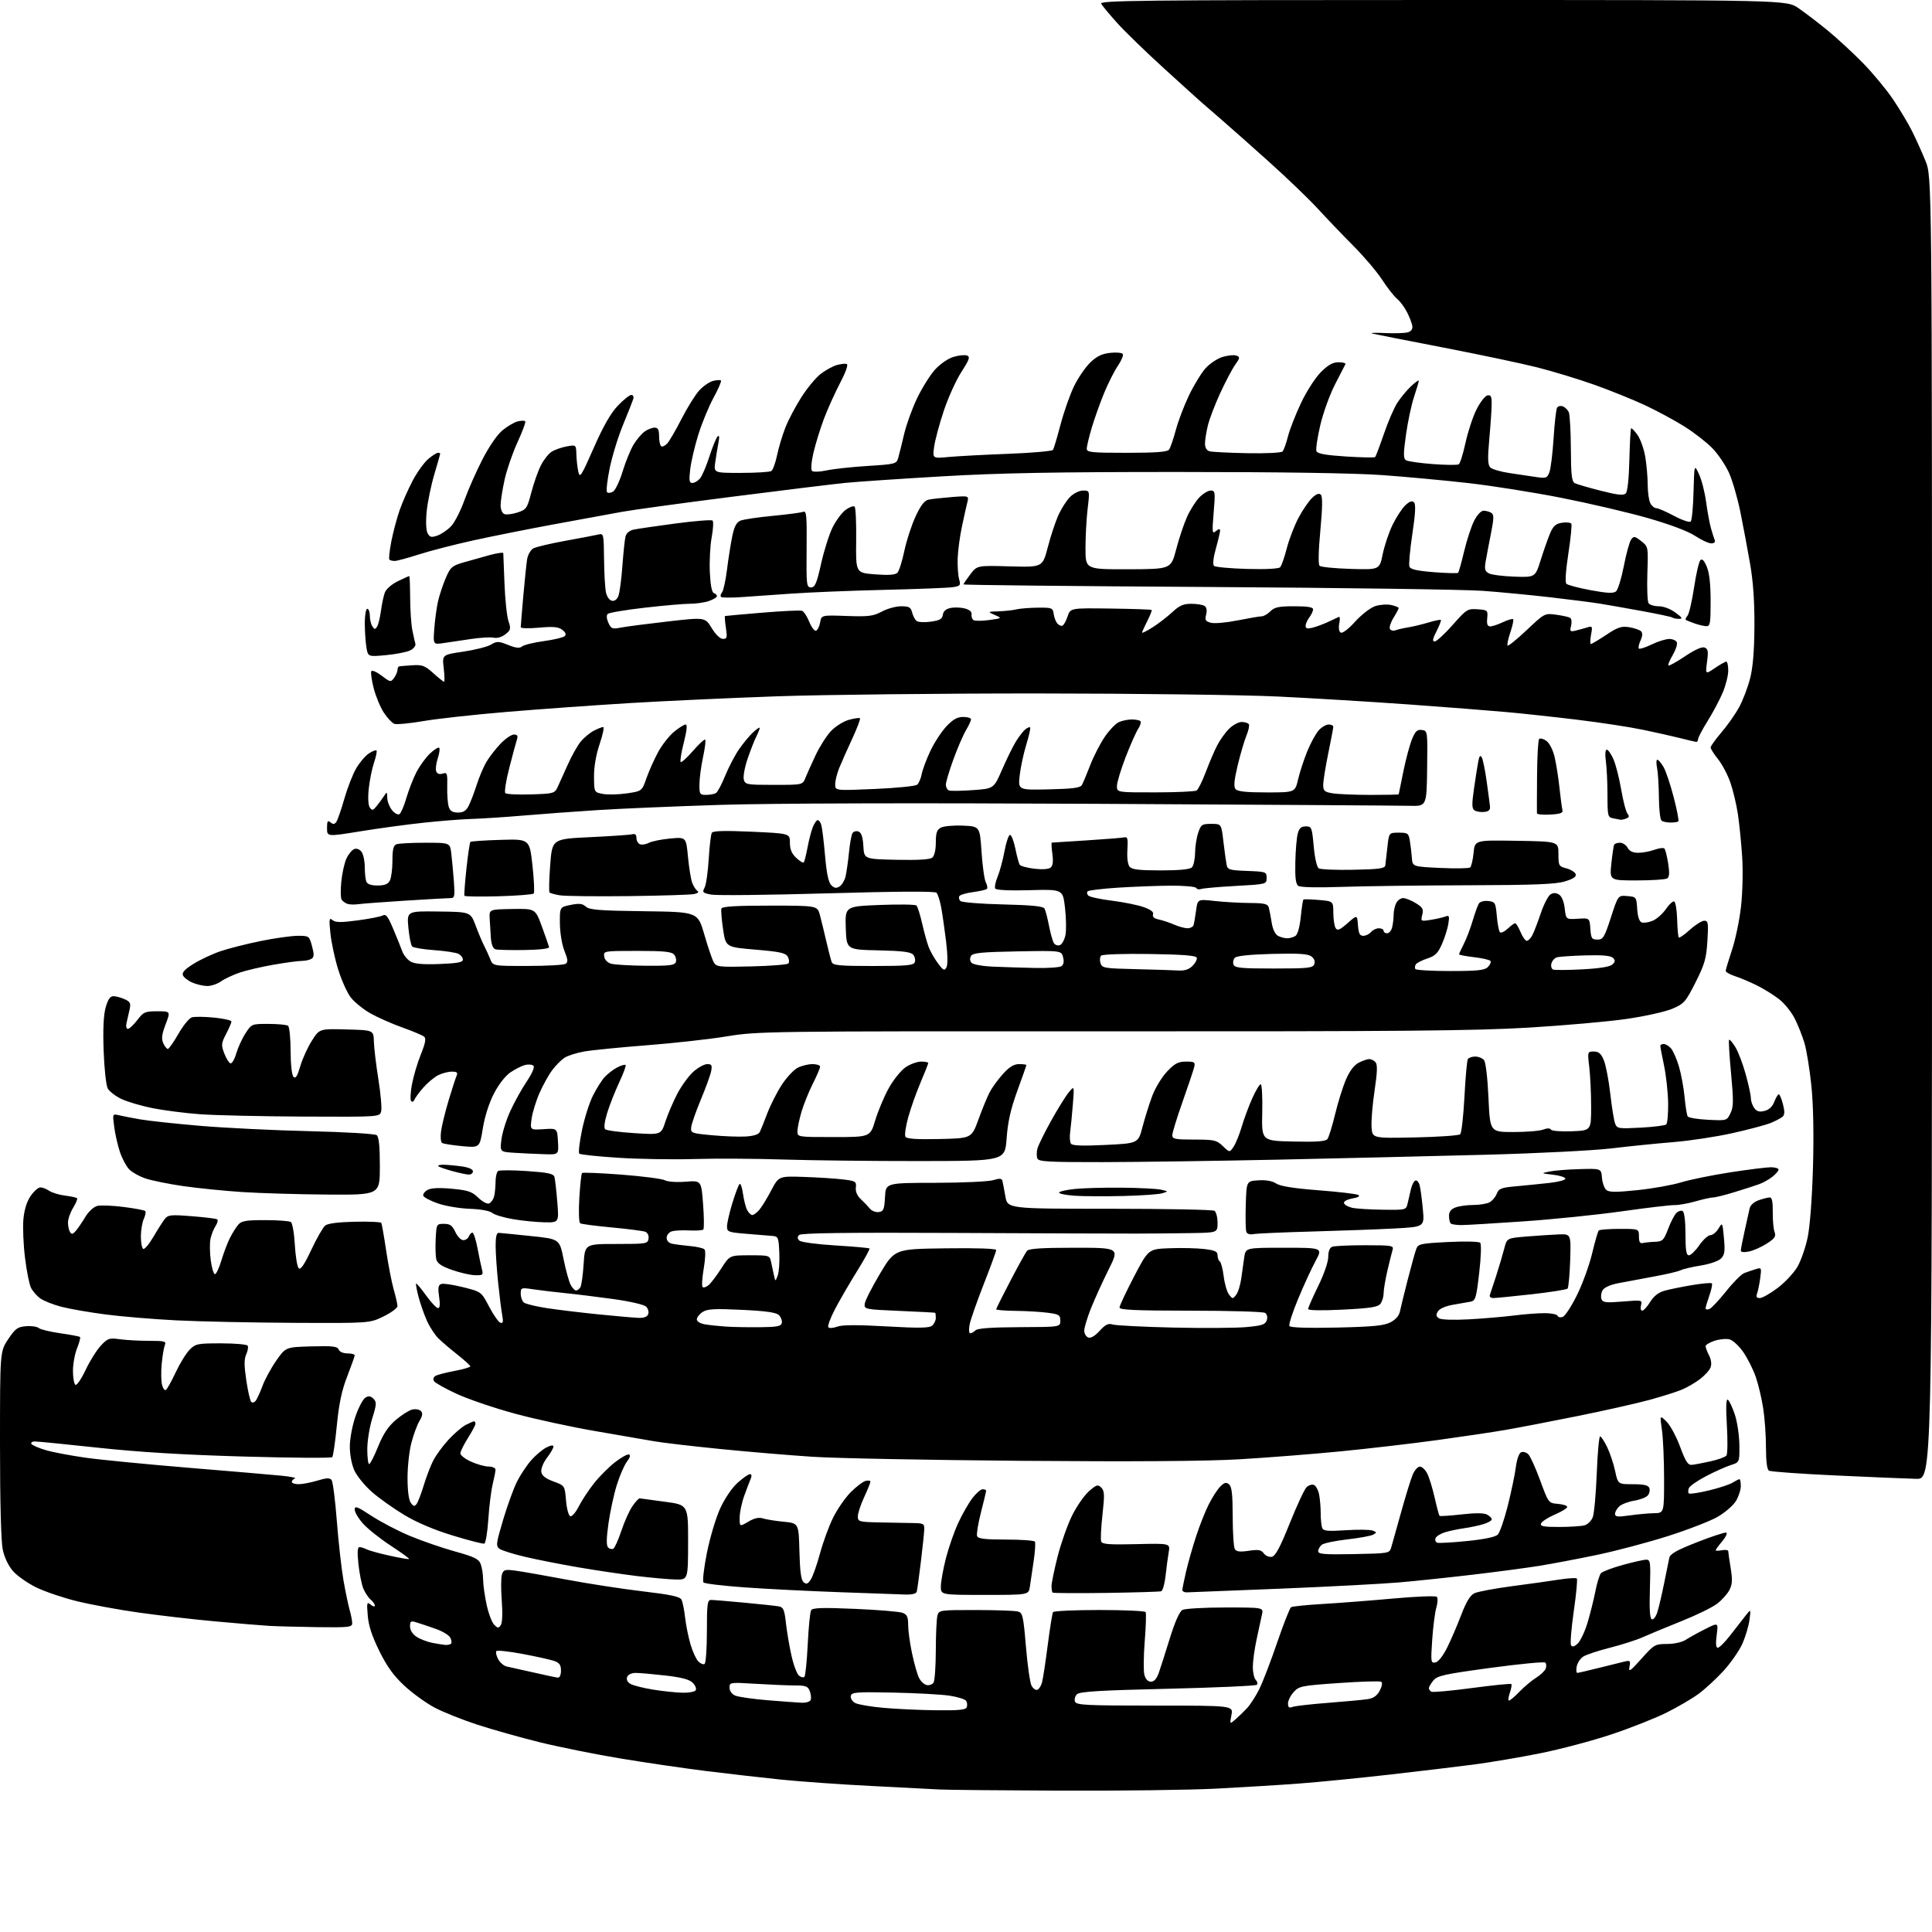 <?xml version="1.0" encoding="UTF-8" standalone="no"?>
<svg 
  version="1.1" 
  xmlns="http://www.w3.org/2000/svg" 
  xmlns:xlink="http://www.w3.org/1999/xlink" 
  xmlns:svg="http://www.w3.org/2000/svg"
  xmlns:rdf="http://www.w3.org/1999/02/22-rdf-syntax-ns#"
  xmlns:cc="http://creativecommons.org/ns#"
  xmlns:dc="http://purl.org/dc/elements/1.1/"
  viewBox="0 0 768 768"
  width="768"
  height="768"
>
<style>svg {background-color: white; }</style>"
<path stroke="none" fill="black" fill-rule="evenodd" d="M421.50,711.81C397.85,711.72 376.25,711.51 373.50,711.35C370.75,711.19 358.60,710.56 346.50,709.96C334.40,709.35 318.20,708.21 310.50,707.42C302.80,706.63 289.30,705.08 280.50,703.99C271.70,702.89 256.35,700.64 246.38,698.98C236.42,697.32 222.02,694.42 214.38,692.53C206.75,690.64 195.62,687.50 189.65,685.55C183.68,683.60 176.04,680.54 172.68,678.75C169.33,676.96 163.97,673.09 160.78,670.13C156.53,666.20 153.87,662.53 150.82,656.37C147.90,650.47 146.52,646.28 146.19,642.25C145.75,637.02 145.86,636.64 147.36,637.88C148.26,638.63 149.00,638.79 149.00,638.24C149.00,637.69 148.26,636.63 147.35,635.87C146.43,635.12 145.13,633.15 144.44,631.50C143.76,629.85 142.88,625.46 142.48,621.75C141.98,616.98 142.10,615.00 142.90,615.00C143.52,615.00 144.81,615.40 145.76,615.89C146.72,616.38 150.83,617.52 154.90,618.41C158.96,619.31 162.44,619.90 162.61,619.72C162.79,619.54 159.53,617.17 155.36,614.45C151.20,611.73 146.26,607.81 144.39,605.75C142.53,603.68 141.00,601.14 141.00,600.09C141.00,598.48 141.98,598.84 147.64,602.56C151.29,604.95 158.15,608.54 162.89,610.52C167.63,612.51 175.70,615.29 180.83,616.72C188.56,618.86 190.32,619.72 191.08,621.72C191.59,623.05 192.02,625.79 192.04,627.82C192.05,629.84 192.68,634.36 193.43,637.86C194.19,641.36 195.54,644.96 196.44,645.86C197.88,647.31 198.19,647.32 199.08,646.00C199.68,645.10 199.83,641.23 199.46,636.31C199.11,631.80 199.14,627.13 199.52,625.93C200.14,623.97 200.69,623.81 204.86,624.35C207.41,624.69 216.56,626.29 225.19,627.91C233.81,629.54 247.45,631.64 255.48,632.58C266.65,633.90 270.28,634.68 270.91,635.90C271.36,636.78 272.00,639.98 272.34,643.00C272.68,646.02 273.65,650.84 274.50,653.70C275.35,656.57 276.75,659.61 277.61,660.46C278.46,661.32 279.57,661.76 280.08,661.45C280.59,661.14 281.00,655.28 281.00,648.44C281.00,637.58 281.21,636.00 282.64,636.00C283.54,636.00 289.50,636.49 295.89,637.09C302.27,637.68 308.45,638.35 309.62,638.57C311.41,638.91 311.84,639.93 312.43,645.24C312.81,648.68 313.80,654.51 314.63,658.18C315.45,661.86 316.79,665.41 317.59,666.07C318.39,666.74 319.37,666.96 319.77,666.56C320.17,666.16 320.76,660.32 321.09,653.59C321.41,646.85 322.02,640.77 322.45,640.08C323.05,639.11 326.98,638.99 339.86,639.55C349.01,639.94 357.51,640.65 358.75,641.11C360.56,641.79 361.00,642.72 361.00,645.91C361.00,648.09 361.68,653.12 362.52,657.09C363.35,661.06 364.59,665.47 365.28,666.89C365.96,668.31 367.36,669.64 368.39,669.84C369.42,670.03 370.64,669.59 371.11,668.85C371.58,668.11 371.98,662.33 372.00,656.00C372.01,649.67 372.30,643.49 372.63,642.25C373.22,640.05 373.53,640.00 387.87,640.01C395.91,640.02 403.44,640.28 404.60,640.59C406.52,641.11 406.79,642.27 407.83,654.60C408.45,662.00 409.45,668.97 410.05,670.09C410.65,671.21 411.67,671.94 412.32,671.73C412.97,671.51 413.81,670.25 414.19,668.92C414.57,667.59 415.60,660.92 416.47,654.10C417.35,647.29 418.30,641.32 418.59,640.85C418.88,640.38 427.16,640.00 437.00,640.00C446.84,640.00 455.11,640.38 455.40,640.83C455.68,641.29 455.53,646.49 455.05,652.38C454.58,658.27 454.52,664.31 454.92,665.80C455.38,667.52 456.33,668.50 457.53,668.50C458.79,668.50 459.82,667.33 460.63,665.00C461.30,663.08 463.29,656.88 465.04,651.22C467.07,644.66 468.89,640.60 470.05,639.97C471.05,639.44 478.70,639.00 487.06,639.00C502.25,639.00 502.25,639.00 501.66,641.75C501.34,643.26 500.39,647.65 499.55,651.50C498.72,655.35 498.03,660.32 498.02,662.55C498.01,664.78 498.53,667.13 499.18,667.78C499.83,668.43 500.02,669.31 499.61,669.73C499.19,670.15 483.24,670.86 464.17,671.31C437.15,671.94 429.19,672.43 428.11,673.49C427.35,674.23 427.00,675.55 427.33,676.42C427.87,677.81 431.64,678.00 459.08,678.00C490.22,678.00 490.22,678.00 489.52,681.74C488.82,685.47 488.82,685.47 491.10,683.49C492.36,682.39 494.44,680.38 495.73,679.00C497.01,677.62 499.19,674.25 500.56,671.50C501.94,668.75 505.14,660.42 507.67,653.00C510.21,645.58 512.71,639.23 513.22,638.89C513.74,638.56 519.41,637.98 525.83,637.60C532.25,637.23 544.89,636.25 553.92,635.43C562.95,634.61 570.71,634.31 571.16,634.76C571.61,635.21 571.52,637.14 570.97,639.04C570.41,640.94 569.67,646.71 569.32,651.85C568.72,660.69 568.79,661.19 570.59,660.85C571.73,660.64 573.60,658.29 575.24,655.00C576.75,651.98 579.27,646.12 580.84,642.00C582.85,636.73 584.41,634.16 586.10,633.34C587.42,632.71 594.12,631.45 601.00,630.54C607.88,629.64 616.37,628.45 619.87,627.90C623.37,627.35 626.49,627.16 626.81,627.48C627.13,627.80 626.59,633.65 625.60,640.47C624.62,647.30 624.12,653.39 624.51,654.01C624.99,654.79 625.79,654.60 627.11,653.40C628.16,652.45 629.89,648.85 630.96,645.40C632.02,641.95 633.45,636.29 634.13,632.82C634.80,629.34 635.84,625.98 636.43,625.34C637.02,624.71 640.90,623.24 645.06,622.09C649.22,620.94 653.44,620.00 654.43,620.00C656.07,620.00 656.19,620.97 655.86,631.65C655.61,639.86 655.84,643.43 656.66,643.71C657.29,643.92 658.27,642.62 658.84,640.80C659.41,638.99 660.60,633.90 661.49,629.50C662.38,625.10 663.31,620.54 663.55,619.36C663.89,617.69 666.32,616.30 674.59,613.06C680.42,610.77 685.65,609.05 686.21,609.24C686.77,609.42 686.05,610.97 684.61,612.68C683.18,614.39 682.00,616.00 682.00,616.26C682.00,616.51 683.12,616.51 684.50,616.24C685.88,615.98 687.00,616.16 687.01,616.63C687.01,617.11 687.44,620.14 687.97,623.36C688.73,628.00 688.63,629.82 687.47,632.06C686.66,633.62 684.45,636.08 682.54,637.53C680.64,638.98 674.23,642.11 668.29,644.48C662.36,646.85 655.48,649.70 653.00,650.82C650.52,651.94 644.67,653.81 640.00,654.99C635.33,656.17 630.55,657.76 629.38,658.51C628.21,659.26 627.04,661.03 626.77,662.44C626.50,663.85 626.59,665.00 626.98,665.00C627.36,665.00 631.01,664.16 635.09,663.14C639.17,662.11 643.79,660.97 645.38,660.59C648.08,659.94 648.22,660.06 647.74,662.58C647.30,664.87 647.99,664.41 652.48,659.39C657.53,653.74 657.91,653.52 662.65,653.51C665.48,653.50 668.63,652.81 670.04,651.89C671.39,651.01 674.88,649.08 677.79,647.61C683.08,644.93 683.08,644.93 682.41,649.96C681.96,653.38 682.10,655.00 682.85,655.00C683.46,655.00 685.65,652.82 687.73,650.15C689.80,647.49 692.52,644.00 693.77,642.40C696.04,639.50 696.04,639.50 695.43,644.00C695.10,646.48 693.81,650.75 692.57,653.50C691.34,656.25 687.97,661.07 685.10,664.22C682.22,667.36 677.76,671.47 675.18,673.36C672.61,675.24 666.90,678.59 662.50,680.78C658.10,682.98 648.31,686.86 640.74,689.39C633.16,691.93 620.34,695.34 612.24,696.96C604.13,698.58 592.33,700.58 586.00,701.41C579.67,702.24 564.60,704.04 552.50,705.42C540.40,706.80 524.20,708.40 516.50,708.98C508.80,709.56 493.95,710.47 483.50,711.01C473.05,711.55 445.15,711.91 421.50,711.81zM372.14,679.86C381.05,679.97 383.91,679.69 384.30,678.66C384.58,677.92 384.48,676.78 384.08,676.13C383.68,675.48 380.68,674.54 377.42,674.05C374.17,673.56 364.08,673.01 355.02,672.83C340.22,672.53 338.51,672.67 338.21,674.18C338.03,675.11 338.81,676.36 339.95,676.97C341.08,677.58 346.17,678.45 351.26,678.90C356.34,679.35 365.74,679.79 372.14,679.86zM513.75,678.54C514.71,678.16 521.12,677.43 528.00,676.90C534.88,676.37 541.96,675.71 543.75,675.43C546.03,675.06 547.44,674.05 548.49,672.01C549.39,670.28 549.61,668.88 549.04,668.52C548.51,668.20 540.98,668.42 532.29,669.03C517.40,670.06 516.37,670.26 514.25,672.62C513.01,673.99 512.00,676.03 512.00,677.16C512.00,678.71 512.43,679.05 513.75,678.54zM318.64,676.86C320.37,676.94 322.00,676.44 322.26,675.75C322.52,675.06 322.36,673.49 321.90,672.25C321.19,670.34 320.33,670.00 316.19,670.00C313.51,670.00 306.52,669.71 300.66,669.35C290.18,668.71 290.00,668.73 290.00,670.87C290.00,672.17 290.91,673.43 292.25,674.02C293.49,674.55 299.23,675.38 305.00,675.86C310.77,676.33 316.91,676.78 318.64,676.86zM599.86,676.00C600.27,676.00 602.16,674.40 604.05,672.43C605.95,670.47 608.92,667.99 610.65,666.91C612.38,665.84 614.09,664.22 614.43,663.31C614.78,662.41 614.71,661.33 614.28,660.91C613.85,660.50 604.06,661.44 592.52,663.00C574.06,665.51 571.33,666.11 569.77,668.03C568.80,669.24 568.00,670.60 568.00,671.05C568.00,671.51 568.42,672.14 568.94,672.47C569.46,672.79 576.74,672.14 585.10,671.02C593.47,669.90 600.53,669.19 600.78,669.44C601.03,669.69 600.75,671.27 600.17,672.95C599.58,674.63 599.44,676.00 599.86,676.00zM271.19,672.88C273.77,672.95 276.19,672.50 276.56,671.90C276.94,671.29 276.40,669.96 275.37,668.93C274.03,667.60 270.94,666.78 264.50,666.04C259.55,665.48 254.25,665.01 252.72,665.01C251.07,665.00 249.68,665.66 249.31,666.62C248.92,667.64 249.41,668.67 250.60,669.37C251.64,669.99 255.65,671.01 259.50,671.63C263.35,672.26 268.61,672.82 271.19,672.88zM221.75,666.88C222.49,666.95 223.00,665.82 223.00,664.10C223.00,661.83 222.40,660.99 220.25,660.24C218.74,659.72 213.12,658.47 207.76,657.47C202.41,656.46 197.72,655.95 197.35,656.32C196.97,656.70 197.27,658.14 198.02,659.53C198.76,660.92 200.30,662.24 201.43,662.46C202.57,662.69 207.32,663.75 212.00,664.82C216.68,665.89 221.06,666.82 221.75,666.88zM177.08,653.89C177.95,653.95 178.95,653.72 179.30,653.37C179.65,653.02 179.50,651.94 178.98,650.97C178.46,650.00 175.89,648.44 173.27,647.52C170.65,646.59 167.26,645.45 165.75,644.99C163.28,644.22 163.00,644.38 163.00,646.55C163.00,648.03 163.99,649.60 165.59,650.65C167.01,651.58 169.82,652.66 171.84,653.06C173.85,653.45 176.21,653.82 177.08,653.89zM126.25,646.82C118.69,646.71 110.03,646.48 107.00,646.31C103.97,646.13 94.30,645.33 85.50,644.52C76.69,643.72 62.97,642.13 55.00,641.00C47.02,639.88 36.00,637.84 30.50,636.48C25.00,635.13 17.73,632.65 14.34,630.99C10.95,629.32 6.83,626.43 5.19,624.56C3.37,622.50 1.77,619.14 1.10,616.03C0.41,612.83 0.00,597.08 -0.00,574.06C-0.00,537.23 -0.00,537.23 3.25,532.36C6.07,528.14 7.00,527.46 10.32,527.19C12.42,527.01 14.71,527.34 15.40,527.91C16.09,528.49 19.97,529.43 24.02,530.00C28.07,530.58 31.58,531.24 31.82,531.48C32.05,531.72 31.52,533.74 30.63,535.98C29.73,538.21 29.00,542.25 29.00,544.96C29.00,547.67 29.44,550.15 29.98,550.49C30.52,550.82 32.34,548.17 34.02,544.60C35.71,541.03 38.43,536.68 40.07,534.92C42.83,531.97 43.39,531.78 47.66,532.37C50.20,532.72 55.41,533.00 59.25,533.00C65.48,533.00 66.14,533.18 65.51,534.75C65.13,535.71 64.57,539.05 64.28,542.16C63.98,545.27 64.04,549.01 64.40,550.45C64.76,551.90 65.45,552.84 65.94,552.54C66.42,552.24 68.18,549.08 69.85,545.51C71.52,541.95 74.01,537.90 75.40,536.51C77.74,534.16 78.56,534.00 87.90,534.00C93.39,534.00 98.14,534.42 98.45,534.93C98.77,535.43 98.51,536.98 97.88,538.36C97.02,540.25 97.03,542.81 97.90,548.66C98.53,552.95 99.42,556.82 99.87,557.27C100.32,557.72 101.13,557.50 101.67,556.79C102.21,556.08 103.43,553.41 104.37,550.87C105.31,548.32 107.76,543.82 109.82,540.87C113.57,535.50 113.57,535.50 123.80,535.21C132.26,534.98 134.14,535.20 134.62,536.46C134.97,537.36 136.43,538.00 138.11,538.00C139.70,538.00 141.00,538.34 141.00,538.75C140.99,539.16 139.66,542.93 138.03,547.12C135.85,552.72 134.76,557.88 133.90,566.62C133.26,573.15 132.44,578.83 132.08,579.24C131.72,579.65 115.91,579.54 96.96,579.00C73.10,578.32 55.33,577.25 39.19,575.51C26.37,574.13 14.98,573.00 13.88,573.00C12.78,573.00 12.16,573.44 12.49,573.99C12.83,574.53 15.44,575.65 18.30,576.48C21.16,577.31 28.31,578.66 34.20,579.48C40.08,580.31 58.53,582.10 75.20,583.48C91.86,584.85 108.42,586.26 112.00,586.62C115.58,586.98 117.94,587.47 117.25,587.72C116.56,587.96 116.00,588.58 116.00,589.08C116.00,589.59 117.24,590.00 118.75,589.99C120.26,589.98 123.61,589.34 126.18,588.56C129.76,587.47 131.09,587.41 131.80,588.32C132.32,588.97 133.26,596.33 133.90,604.67C134.55,613.01 135.73,623.58 136.53,628.17C137.33,632.75 138.44,638.07 138.99,639.99C139.55,641.91 140.00,644.28 140.00,645.24C140.00,646.84 138.77,646.98 126.25,646.82zM359.78,633.85C357.43,633.76 345.60,633.34 333.50,632.91C321.40,632.48 304.52,631.62 296.00,631.01C287.48,630.40 280.12,629.52 279.66,629.06C279.20,628.60 279.80,623.34 280.99,617.36C282.18,611.39 284.54,603.45 286.24,599.72C288.05,595.74 290.91,591.51 293.16,589.47C295.28,587.56 297.50,586.00 298.11,586.00C298.78,586.00 298.92,586.68 298.45,587.75C298.04,588.71 296.88,591.75 295.88,594.50C294.88,597.25 294.05,601.17 294.03,603.22C294.00,606.93 294.00,606.93 297.47,604.89C299.83,603.49 301.65,603.08 303.22,603.58C304.47,603.99 308.20,604.59 311.50,604.91C317.50,605.50 317.50,605.50 317.78,616.65C317.99,624.72 318.45,628.13 319.46,628.97C320.57,629.89 321.17,629.65 322.34,627.82C323.15,626.54 324.78,621.90 325.97,617.50C327.16,613.10 329.48,606.74 331.14,603.37C332.80,599.99 335.95,595.43 338.13,593.22C340.32,591.01 342.98,588.98 344.05,588.70C345.12,588.42 346.00,588.55 346.00,588.99C346.00,589.44 344.88,592.21 343.51,595.15C342.14,598.09 341.02,601.51 341.01,602.75C341.00,604.90 341.40,605.01 349.75,605.19C354.56,605.30 360.52,605.41 363.00,605.44C367.14,605.50 367.49,605.70 367.41,608.00C367.35,609.38 366.74,615.23 366.04,621.00C365.34,626.77 364.61,632.06 364.42,632.75C364.19,633.53 362.46,633.94 359.78,633.85zM391.45,634.00C374.00,634.00 374.00,634.00 374.00,630.66C374.00,628.82 374.91,623.76 376.02,619.41C377.14,615.06 379.36,608.69 380.97,605.26C382.57,601.82 385.09,597.43 386.56,595.51C388.03,593.58 389.86,592.00 390.62,592.00C391.38,592.00 392.00,592.26 392.00,592.58C392.00,592.90 391.08,596.79 389.94,601.22C388.81,605.65 388.12,609.88 388.41,610.63C388.81,611.67 391.56,612.00 399.91,612.00C405.94,612.00 411.11,612.38 411.40,612.83C411.68,613.29 411.45,616.78 410.89,620.58C410.33,624.39 409.66,628.96 409.39,630.75C408.91,634.00 408.91,634.00 391.45,634.00zM439.67,633.21C428.21,633.37 418.64,633.31 418.42,633.08C418.19,632.85 418.00,631.67 418.00,630.46C418.00,629.25 419.08,624.01 420.39,618.83C421.71,613.65 424.27,606.36 426.08,602.64C427.90,598.92 430.93,594.51 432.82,592.85C435.89,590.16 436.42,589.99 437.77,591.34C439.06,592.63 439.13,594.23 438.25,602.13C437.68,607.23 437.45,612.02 437.74,612.77C438.16,613.87 441.00,614.08 451.73,613.82C465.18,613.50 465.18,613.50 464.58,617.00C464.25,618.92 463.69,623.13 463.34,626.34C462.99,629.55 462.20,632.34 461.60,632.55C460.99,632.75 451.12,633.04 439.67,633.21zM471.75,632.99C470.79,633.00 470.00,632.58 470.00,632.06C470.00,631.55 470.66,628.27 471.47,624.77C472.28,621.28 474.08,614.93 475.48,610.67C476.87,606.41 479.14,600.68 480.54,597.93C481.93,595.18 483.98,592.02 485.10,590.90C486.72,589.28 487.43,589.11 488.57,590.06C489.66,590.96 490.00,594.01 490.02,602.87C490.02,609.27 490.41,615.10 490.88,615.83C491.49,616.81 492.97,616.98 496.41,616.46C500.24,615.89 501.33,616.08 502.37,617.49C503.06,618.44 504.50,619.05 505.57,618.85C507.00,618.57 508.83,615.17 512.66,605.61C515.50,598.54 518.50,592.07 519.33,591.24C520.17,590.41 521.49,589.97 522.28,590.28C523.07,590.58 524.00,592.27 524.36,594.04C524.71,595.81 525.00,599.18 525.00,601.54C525.00,603.90 525.26,606.52 525.58,607.35C526.06,608.60 527.67,608.76 534.99,608.29C539.84,607.97 544.65,608.04 545.66,608.43C547.31,609.06 547.33,609.23 545.89,610.04C545.00,610.54 540.34,611.39 535.53,611.94C530.72,612.49 526.16,613.45 525.39,614.09C524.63,614.73 524.00,615.88 524.00,616.65C524.00,617.80 526.53,618.01 538.17,617.78C552.32,617.50 552.34,617.50 553.07,615.00C553.48,613.62 555.24,607.33 557.00,601.00C558.76,594.67 560.80,588.04 561.55,586.25C562.29,584.46 563.58,583.00 564.42,583.00C565.26,583.00 566.58,584.24 567.35,585.75C568.12,587.26 569.45,591.58 570.30,595.34C571.15,599.10 572.02,602.35 572.23,602.57C572.45,602.78 576.36,602.53 580.93,602.01C586.41,601.38 589.88,601.40 591.12,602.07C592.15,602.62 593.00,603.47 593.00,603.96C593.00,604.45 591.54,605.30 589.75,605.85C587.96,606.41 584.48,607.15 582.00,607.50C579.52,607.85 576.08,608.58 574.34,609.12C572.60,609.66 570.94,610.71 570.65,611.47C570.36,612.22 570.66,613.02 571.31,613.25C571.97,613.48 577.33,613.18 583.22,612.58C590.24,611.87 594.45,610.98 595.41,610.00C596.21,609.17 598.00,604.00 599.38,598.50C600.76,593.00 602.20,586.10 602.58,583.16C603.00,579.97 603.86,577.61 604.72,577.28C605.51,576.97 606.78,577.35 607.55,578.12C608.31,578.88 610.43,583.56 612.25,588.50C615.55,597.48 615.57,597.50 619.28,597.81C621.33,597.98 623.00,598.53 623.00,599.03C623.00,599.53 620.78,600.90 618.07,602.06C615.36,603.23 612.90,604.82 612.60,605.59C612.17,606.73 613.55,607.00 619.78,606.99C624.03,606.98 628.55,606.69 629.83,606.35C631.11,606.01 632.60,604.55 633.15,603.11C633.71,601.68 634.41,593.86 634.73,585.75C635.05,577.64 635.65,571.00 636.06,571.00C636.48,571.00 637.74,572.91 638.87,575.25C640.00,577.59 641.43,581.86 642.04,584.75C643.17,590.00 643.17,590.00 649.11,590.00C653.50,590.00 655.22,590.40 655.64,591.51C655.96,592.34 655.70,593.66 655.05,594.43C654.41,595.21 652.00,596.15 649.69,596.53C647.39,596.91 644.71,597.91 643.75,598.76C642.79,599.61 642.00,600.97 642.00,601.77C642.00,602.98 643.00,603.09 647.75,602.41C650.91,601.96 655.30,601.56 657.50,601.52C661.50,601.45 661.50,601.45 661.50,587.98C661.50,580.56 661.12,571.80 660.65,568.50C659.79,562.50 659.79,562.50 662.44,565.06C663.89,566.48 666.33,570.98 667.85,575.06C670.06,581.03 670.99,582.46 672.56,582.30C673.62,582.20 676.98,581.56 680.00,580.89C683.02,580.22 685.86,579.19 686.30,578.59C686.74,577.99 686.81,572.61 686.46,566.63C686.03,559.38 686.15,555.98 686.83,556.40C687.39,556.74 688.64,559.38 689.61,562.26C690.57,565.14 691.39,570.60 691.43,574.40C691.50,581.29 691.50,581.29 688.00,582.40C686.08,583.00 681.67,584.98 678.20,586.79C674.74,588.60 671.65,590.75 671.33,591.58C671.01,592.41 671.01,593.35 671.33,593.66C671.65,593.98 675.19,593.46 679.20,592.50C683.22,591.55 687.50,590.14 688.71,589.38C689.93,588.62 691.17,588.00 691.46,588.00C691.76,588.00 692.00,589.24 692.00,590.75C691.99,592.26 691.11,594.94 690.04,596.71C688.96,598.47 685.70,601.28 682.79,602.96C679.88,604.64 670.98,608.09 663.00,610.63C655.02,613.17 642.26,616.55 634.62,618.14C626.99,619.73 616.64,621.69 611.62,622.49C606.61,623.29 594.85,624.85 585.50,625.95C576.15,627.06 563.10,628.43 556.50,629.01C549.90,629.59 528.52,630.72 509.00,631.52C489.48,632.32 472.71,632.98 471.75,632.99zM268.50,627.88C265.75,627.81 258.77,627.18 253.00,626.48C247.22,625.77 236.88,624.23 230.00,623.06C223.12,621.88 213.61,620.01 208.86,618.90C204.11,617.79 199.49,616.35 198.58,615.68C197.07,614.58 197.19,613.61 200.01,604.11C201.71,598.41 204.20,591.57 205.54,588.91C206.89,586.25 209.41,582.46 211.15,580.49C212.88,578.51 215.58,576.23 217.15,575.42C218.98,574.48 220.00,574.34 220.00,575.04C220.00,575.64 218.84,577.65 217.42,579.51C215.98,581.40 214.99,583.85 215.17,585.07C215.41,586.61 216.80,587.72 220.00,588.90C224.50,590.55 224.50,590.55 225.00,596.45C225.28,599.73 226.03,602.52 226.70,602.74C227.35,602.95 228.88,601.19 230.08,598.82C231.28,596.44 234.00,592.31 236.13,589.63C238.25,586.95 242.00,583.19 244.45,581.28C246.90,579.37 249.41,577.97 250.03,578.18C250.73,578.41 250.44,579.45 249.22,581.02C248.17,582.39 246.35,586.58 245.18,590.34C244.01,594.10 242.52,600.98 241.87,605.63C241.03,611.64 240.99,614.39 241.76,615.16C242.34,615.74 243.28,615.95 243.83,615.60C244.39,615.26 245.81,612.08 246.99,608.54C248.16,605.00 250.13,600.62 251.35,598.80C252.58,596.99 253.91,595.56 254.31,595.62C254.71,595.69 259.20,596.30 264.29,596.97C273.55,598.20 273.55,598.20 273.53,613.10C273.50,628.00 273.50,628.00 268.50,627.88zM192.50,613.62C191.95,613.78 186.32,612.33 180.00,610.40C172.65,608.17 165.71,605.23 160.77,602.26C156.51,599.71 150.72,595.59 147.88,593.11C145.04,590.63 141.90,586.78 140.88,584.55C139.80,582.17 139.05,578.23 139.06,575.00C139.06,571.96 140.06,566.63 141.29,563.08C142.50,559.55 144.28,556.18 145.23,555.60C146.53,554.80 147.34,554.91 148.45,556.02C149.77,557.34 149.72,558.24 147.97,563.85C146.89,567.33 146.00,572.84 146.00,576.09C146.00,579.34 146.34,581.99 146.75,581.99C147.16,581.98 148.77,578.84 150.32,575.00C152.34,570.01 154.32,567.03 157.30,564.48C159.58,562.53 162.50,560.66 163.80,560.34C165.09,560.01 166.66,560.26 167.28,560.88C168.13,561.73 167.99,562.74 166.73,564.88C165.80,566.45 164.36,570.36 163.52,573.58C162.68,576.79 162.00,583.06 162.00,587.52C162.00,592.59 162.49,596.28 163.30,597.40C164.36,598.85 164.79,598.93 165.61,597.84C166.16,597.10 167.43,593.80 168.43,590.50C169.42,587.20 171.12,582.77 172.19,580.65C173.26,578.53 176.00,574.79 178.27,572.32C180.54,569.86 183.63,567.21 185.15,566.42C186.66,565.64 188.15,565.00 188.45,565.00C188.75,565.00 189.00,565.43 189.00,565.97C189.00,566.50 187.65,569.06 186.00,571.66C184.35,574.26 183.00,577.00 183.00,577.74C183.00,578.49 184.91,579.97 187.25,581.03C189.59,582.09 192.74,582.97 194.25,582.98C195.78,582.99 196.99,583.55 196.98,584.25C196.96,584.94 196.45,587.52 195.85,590.00C195.24,592.48 194.46,598.74 194.12,603.92C193.78,609.10 193.05,613.47 192.50,613.62zM761.75,587.86C758.31,587.78 744.00,587.19 729.93,586.53C715.87,585.88 703.84,585.02 703.18,584.61C702.42,584.14 702.00,580.85 702.00,575.38C702.00,570.71 701.51,563.70 700.90,559.82C700.30,555.93 698.98,550.34 697.96,547.39C696.95,544.45 694.72,540.01 693.02,537.53C691.31,535.05 688.83,532.75 687.51,532.41C686.19,532.08 683.51,532.34 681.55,532.98C679.60,533.63 678.00,534.59 678.00,535.13C678.00,535.66 678.62,537.31 679.38,538.80C680.22,540.44 680.46,542.31 679.99,543.55C679.56,544.68 677.67,546.77 675.79,548.21C673.91,549.64 670.65,551.54 668.55,552.41C666.45,553.29 660.59,555.14 655.53,556.52C650.47,557.90 637.60,560.79 626.92,562.94C616.24,565.09 603.45,567.56 598.50,568.41C593.55,569.27 581.30,571.09 571.28,572.47C561.26,573.84 543.94,575.86 532.78,576.95C521.63,578.04 503.58,579.45 492.69,580.09C479.42,580.86 450.84,581.06 406.19,580.70C369.51,580.41 332.07,579.69 323.00,579.09C313.93,578.50 297.27,577.10 286.00,575.97C274.73,574.84 263.02,573.47 260.00,572.92C256.98,572.37 246.62,570.58 237.00,568.94C227.38,567.31 212.84,564.16 204.70,561.95C196.57,559.75 186.17,556.21 181.59,554.10C177.02,551.99 172.93,549.70 172.51,549.02C172.08,548.32 172.32,547.42 173.05,546.97C173.77,546.52 177.21,545.62 180.68,544.97C184.16,544.31 186.98,543.49 186.96,543.14C186.94,542.79 184.64,540.70 181.85,538.50C179.06,536.30 175.64,533.38 174.24,532.00C172.85,530.62 170.80,527.48 169.70,525.01C168.59,522.53 167.10,518.28 166.38,515.55C165.66,512.82 165.23,510.44 165.41,510.25C165.60,510.07 167.38,512.18 169.37,514.96C171.37,517.73 173.50,520.00 174.11,520.00C174.87,520.00 175.01,518.55 174.55,515.49C174.03,512.00 174.21,510.86 175.34,510.42C176.15,510.11 180.08,510.68 184.07,511.68C191.33,513.50 191.33,513.50 194.44,519.42C196.15,522.68 198.16,525.55 198.91,525.80C199.95,526.15 200.13,525.47 199.65,522.88C199.30,521.02 198.57,515.23 198.03,510.00C197.48,504.77 197.03,498.14 197.02,495.25C197.01,491.67 197.40,490.02 198.25,490.08C198.94,490.12 204.66,490.68 210.96,491.34C222.42,492.52 222.42,492.52 224.03,500.51C224.91,504.90 226.18,509.51 226.85,510.75C227.52,511.99 228.48,513.00 228.98,513.00C229.47,513.00 230.25,512.44 230.69,511.75C231.14,511.06 231.72,506.90 232.00,502.50C232.50,494.50 232.50,494.50 245.00,494.50C256.98,494.50 257.51,494.41 257.80,492.38C257.98,491.13 257.44,490.00 256.49,489.64C255.61,489.30 249.63,488.53 243.22,487.93C236.81,487.34 231.15,486.59 230.64,486.28C230.12,485.96 229.97,481.60 230.29,476.26C230.60,471.07 231.08,466.58 231.37,466.30C231.65,466.01 238.74,466.30 247.11,466.94C255.48,467.58 263.23,468.59 264.33,469.18C265.47,469.78 269.02,470.03 272.56,469.75C278.78,469.25 278.78,469.25 279.49,478.69C279.88,483.89 279.92,488.42 279.58,488.76C279.23,489.10 276.72,489.26 273.99,489.12C271.27,488.97 268.13,489.14 267.02,489.49C265.91,489.85 265.00,491.00 265.00,492.05C265.00,493.23 265.86,494.14 267.25,494.42C268.49,494.68 271.68,495.08 274.34,495.33C277.00,495.57 279.56,496.16 280.04,496.64C280.53,497.13 280.40,500.44 279.75,504.22C279.12,507.92 278.91,511.24 279.28,511.61C279.65,511.98 280.71,511.66 281.64,510.89C282.57,510.13 284.85,507.14 286.70,504.25C290.06,499.00 290.06,499.00 298.01,499.00C305.88,499.00 305.97,499.03 306.54,501.75C306.86,503.26 307.37,505.62 307.67,507.00C308.22,509.50 308.22,509.50 309.15,507.05C309.66,505.70 309.95,501.65 309.79,498.05C309.52,491.87 309.36,491.49 307.00,491.30C305.62,491.19 301.01,490.81 296.75,490.46C289.50,489.87 289.00,489.68 289.00,487.52C289.00,486.25 289.94,482.13 291.09,478.36C292.24,474.58 293.53,471.14 293.95,470.69C294.37,470.25 295.00,471.96 295.34,474.48C295.69,477.01 296.44,479.96 297.02,481.04C297.60,482.12 298.51,483.00 299.04,483.00C299.58,483.00 300.80,482.11 301.76,481.02C302.72,479.93 304.87,476.44 306.54,473.27C309.58,467.50 309.58,467.50 319.71,467.85C325.29,468.04 332.24,468.49 335.17,468.85C340.14,469.46 340.48,469.68 340.21,472.04C340.02,473.66 340.74,475.34 342.21,476.71C343.47,477.89 345.10,479.59 345.84,480.49C346.58,481.38 348.16,481.98 349.34,481.81C351.22,481.54 351.54,480.76 351.80,475.86C352.09,470.22 352.09,470.22 371.80,470.19C382.63,470.17 392.99,469.69 394.80,469.13C397.25,468.37 398.19,468.42 398.44,469.30C398.63,469.96 399.17,472.75 399.64,475.50C400.50,480.50 400.50,480.50 441.00,480.50C463.27,480.50 482.06,480.86 482.75,481.31C483.44,481.75 484.00,483.89 484.00,486.06C484.00,490.00 484.00,490.00 473.75,490.17C468.11,490.27 458.10,490.36 451.50,490.37C444.90,490.39 412.34,490.27 379.14,490.11C336.70,489.91 318.45,490.15 317.69,490.91C316.90,491.70 316.92,492.32 317.74,493.14C318.38,493.78 324.61,494.62 332.04,495.08C339.28,495.52 345.40,496.06 345.63,496.29C345.86,496.52 343.67,500.52 340.77,505.18C337.87,509.83 333.93,516.61 332.01,520.25C330.09,523.88 328.87,527.21 329.30,527.63C329.73,528.06 331.33,527.93 332.87,527.35C334.80,526.63 340.85,526.60 352.35,527.26C365.24,527.99 369.38,527.93 370.52,526.98C371.33,526.31 372.00,524.91 372.00,523.88C372.00,522.84 371.89,521.93 371.75,521.85C371.61,521.77 365.20,521.43 357.50,521.10C343.86,520.52 343.51,520.44 343.73,518.31C343.85,517.11 346.59,511.71 349.81,506.31C355.67,496.50 355.67,496.50 375.83,496.23C388.14,496.06 396.00,496.33 396.00,496.91C396.00,497.44 393.76,503.56 391.03,510.53C388.29,517.50 385.77,524.73 385.42,526.60C385.06,528.47 385.19,530.00 385.69,530.00C386.19,530.00 387.13,529.47 387.78,528.82C388.58,528.02 394.16,527.62 405.23,527.57C421.50,527.50 421.50,527.50 421.50,525.00C421.50,522.75 420.99,522.43 416.50,521.84C413.75,521.47 408.01,521.14 403.75,521.09C399.49,521.04 396.00,520.76 396.00,520.47C396.00,520.18 398.52,515.12 401.61,509.22C404.69,503.32 407.67,497.94 408.23,497.25C408.97,496.33 414.03,496.00 427.13,496.00C445.02,496.00 445.02,496.00 440.65,504.75C438.25,509.56 435.10,516.50 433.64,520.17C432.19,523.84 431.00,527.79 431.00,528.95C431.00,530.11 431.71,531.34 432.58,531.67C433.59,532.06 435.22,531.11 437.12,529.03C439.43,526.50 440.56,525.95 442.29,526.51C443.51,526.90 454.32,527.45 466.32,527.73C478.32,528.00 491.46,527.91 495.53,527.53C501.76,526.95 503.02,526.52 503.57,524.79C503.96,523.55 503.69,522.42 502.86,521.89C502.11,521.42 488.79,521.02 473.25,521.02C451.31,521.00 445.01,520.72 445.03,519.75C445.04,519.06 447.63,513.55 450.78,507.50C456.52,496.50 456.52,496.50 465.01,496.19C469.68,496.01 475.86,496.16 478.75,496.51C482.98,497.02 484.00,497.51 484.00,499.01C484.00,500.04 484.40,501.13 484.88,501.43C485.37,501.73 486.07,504.40 486.44,507.37C486.81,510.35 487.76,513.61 488.56,514.64C489.94,516.43 490.06,516.43 491.39,514.70C492.16,513.72 493.07,510.79 493.42,508.20C493.77,505.62 494.31,501.81 494.61,499.75C495.18,496.00 495.18,496.00 510.49,496.00C525.81,496.00 525.81,496.00 522.94,501.29C521.37,504.19 518.25,510.97 516.02,516.34C513.78,521.71 512.23,526.56 512.57,527.12C512.97,527.76 519.77,527.98 531.35,527.73C545.82,527.40 550.16,526.98 552.74,525.64C554.82,524.56 556.17,522.99 556.52,521.23C556.83,519.73 558.23,514.00 559.64,508.50C561.06,503.00 562.57,497.56 563.01,496.40C563.75,494.49 564.84,494.26 575.66,493.72C582.17,493.39 587.90,493.52 588.39,494.00C588.91,494.52 588.75,499.49 588.01,505.96C586.86,515.93 586.52,517.07 584.61,517.43C583.45,517.65 580.29,518.20 577.60,518.66C574.67,519.16 572.25,520.22 571.60,521.28C570.75,522.65 570.84,523.28 572.00,524.04C572.89,524.63 577.74,524.79 584.00,524.45C589.77,524.13 597.80,523.44 601.82,522.93C605.85,522.42 611.32,522.00 613.99,522.00C616.65,522.00 618.99,522.48 619.19,523.06C619.38,523.64 620.31,523.82 621.25,523.46C622.19,523.10 624.76,519.13 626.96,514.65C629.16,510.17 631.84,502.73 632.93,498.13C634.02,493.52 635.19,489.47 635.54,489.13C635.88,488.78 639.61,488.50 643.83,488.50C651.50,488.50 651.50,488.50 651.50,491.50C651.50,493.66 651.92,494.40 653.00,494.13C653.83,493.93 656.01,493.70 657.85,493.63C660.91,493.51 661.37,493.07 663.08,488.56C664.11,485.84 665.59,482.98 666.38,482.19C667.17,481.41 668.30,481.07 668.90,481.44C669.56,481.85 670.00,485.52 670.00,490.56C670.00,497.02 670.32,499.00 671.36,499.00C672.11,499.00 673.98,497.20 675.50,495.00C677.02,492.80 679.01,491.00 679.90,491.00C680.80,491.00 682.25,489.83 683.12,488.39C684.69,485.80 684.71,485.83 685.29,492.14C685.78,497.38 685.58,498.81 684.14,500.27C683.15,501.28 679.65,502.49 676.05,503.07C672.55,503.63 668.98,504.48 668.10,504.94C667.22,505.41 662.45,506.53 657.50,507.43C652.55,508.33 646.14,509.53 643.25,510.10C639.92,510.76 637.63,511.82 637.00,513.00C636.45,514.02 636.28,515.57 636.62,516.44C637.13,517.78 638.43,517.93 645.06,517.38C652.71,516.74 652.87,516.77 652.33,518.86C652.02,520.04 652.23,521.00 652.80,521.00C653.37,521.00 654.80,519.44 655.98,517.53C657.43,515.19 659.29,513.74 661.71,513.07C663.67,512.53 668.58,511.53 672.62,510.85C676.65,510.17 680.19,509.86 680.49,510.15C680.78,510.45 680.34,512.61 679.51,514.97C678.68,517.32 678.00,519.63 678.00,520.09C678.00,520.56 678.67,520.68 679.50,520.36C680.32,520.05 683.32,516.87 686.15,513.31C688.98,509.75 692.25,506.48 693.40,506.05C694.56,505.62 696.58,504.93 697.90,504.52C700.24,503.79 700.29,503.88 699.70,508.18C699.37,510.61 698.80,513.36 698.44,514.30C697.98,515.51 698.30,516.00 699.55,516.00C700.52,516.00 703.70,514.20 706.62,512.00C709.53,509.80 713.07,506.02 714.49,503.61C715.90,501.20 717.74,495.91 718.58,491.86C719.49,487.47 720.34,476.19 720.69,463.91C721.05,450.73 720.82,439.08 720.05,431.57C719.38,425.10 718.15,417.50 717.31,414.66C716.47,411.82 714.72,407.42 713.43,404.87C712.14,402.32 709.38,398.89 707.29,397.25C705.21,395.61 701.25,393.14 698.50,391.77C695.75,390.40 691.81,388.73 689.75,388.06C687.69,387.39 686.00,386.44 686.00,385.94C686.00,385.45 687.12,381.72 688.48,377.65C689.85,373.59 691.46,365.81 692.08,360.38C692.71,354.78 692.91,346.17 692.53,340.50C692.17,335.00 691.41,327.41 690.84,323.63C690.27,319.85 688.94,314.22 687.87,311.13C686.81,308.04 684.60,303.84 682.97,301.81C681.34,299.78 680.00,297.68 680.00,297.14C680.00,296.60 681.96,293.87 684.35,291.07C686.74,288.27 689.88,283.80 691.33,281.13C692.78,278.47 694.72,273.41 695.64,269.89C696.80,265.45 697.34,259.07 697.41,249.00C697.47,239.07 696.92,231.19 695.67,224.00C694.67,218.22 692.94,209.05 691.84,203.60C690.74,198.16 688.73,191.18 687.37,188.10C686.01,185.02 683.01,180.56 680.70,178.18C678.39,175.81 673.35,171.89 669.50,169.48C665.65,167.08 658.67,163.31 654.00,161.12C649.32,158.93 640.33,155.29 634.00,153.03C627.67,150.77 617.33,147.62 611.00,146.02C604.67,144.43 587.80,140.87 573.50,138.11C559.20,135.36 546.60,132.87 545.50,132.59C544.40,132.30 546.65,132.21 550.50,132.39C554.35,132.57 558.45,132.44 559.61,132.11C560.97,131.71 561.61,130.82 561.42,129.57C561.26,128.51 560.31,126.05 559.31,124.09C558.32,122.13 556.53,119.74 555.35,118.78C554.17,117.81 551.52,114.43 549.46,111.26C547.40,108.09 542.29,102.06 538.11,97.86C533.92,93.65 527.58,87.02 524.00,83.12C520.42,79.22 511.60,70.73 504.38,64.26C497.17,57.79 488.66,50.25 485.48,47.50C482.30,44.75 478.76,41.68 477.60,40.67C476.45,39.67 469.65,33.52 462.50,27.00C455.35,20.49 447.04,12.42 444.03,9.06C441.02,5.71 438.19,2.30 437.73,1.48C437.00,0.18 453.10,0.00 573.52,0.00C710.14,0.00 710.14,0.00 714.82,3.18C717.39,4.93 722.65,8.94 726.50,12.09C730.35,15.25 736.72,21.13 740.65,25.16C744.58,29.20 749.89,35.61 752.46,39.41C755.03,43.21 758.41,48.85 759.97,51.93C761.52,55.02 763.97,60.42 765.40,63.94C768.00,70.34 768.00,70.34 768.00,329.17C768.00,588.00 768.00,588.00 761.75,587.86zM301.99,527.59C308.99,527.52 310.53,527.22 310.79,525.87C310.96,524.98 310.44,523.58 309.64,522.78C308.57,521.72 304.54,521.14 294.88,520.68C283.96,520.16 281.17,520.31 279.29,521.55C278.03,522.37 277.00,523.69 277.00,524.48C277.00,525.31 278.35,526.14 280.25,526.45C282.04,526.75 285.75,527.15 288.50,527.34C291.25,527.52 297.32,527.64 301.99,527.59zM116.73,525.85C100.10,525.77 79.08,525.32 70.00,524.86C60.92,524.40 48.33,523.35 42.00,522.52C35.67,521.70 27.80,520.34 24.50,519.49C21.20,518.64 17.38,517.13 16.00,516.13C14.62,515.14 12.96,513.22 12.30,511.87C11.63,510.52 10.57,505.16 9.94,499.96C9.30,494.76 9.01,487.89 9.30,484.69C9.64,480.92 10.64,477.68 12.16,475.45C13.45,473.56 15.19,472.01 16.03,472.01C16.87,472.00 18.44,472.61 19.53,473.35C20.61,474.10 23.45,474.96 25.83,475.27C28.22,475.58 30.38,476.04 30.64,476.30C30.90,476.56 30.19,478.29 29.06,480.14C27.93,481.99 27.01,484.62 27.02,486.00C27.03,487.38 27.39,489.07 27.84,489.77C28.46,490.76 28.99,490.65 30.16,489.27C30.99,488.30 32.68,485.81 33.92,483.75C35.19,481.63 37.24,479.73 38.64,479.38C40.00,479.03 44.72,479.22 49.12,479.78C53.53,480.34 57.40,481.07 57.73,481.40C58.06,481.72 57.80,483.14 57.16,484.54C56.52,485.95 56.00,489.07 56.00,491.49C56.00,493.90 56.41,496.14 56.92,496.45C57.43,496.76 59.23,494.65 60.92,491.76C62.61,488.87 64.66,485.65 65.46,484.62C66.78,482.91 67.79,482.80 76.21,483.46C81.32,483.86 85.86,484.41 86.30,484.69C86.75,484.96 86.47,486.16 85.69,487.36C84.90,488.55 83.99,490.87 83.66,492.51C83.33,494.16 83.38,497.98 83.78,501.00C84.18,504.02 84.92,506.50 85.44,506.50C85.96,506.50 87.12,504.02 88.02,501.00C88.93,497.98 90.47,493.93 91.45,492.00C92.44,490.07 93.93,487.71 94.78,486.75C96.03,485.32 97.98,485.00 105.40,485.02C110.41,485.02 115.00,485.36 115.62,485.77C116.23,486.17 116.95,490.23 117.20,494.79C117.46,499.34 118.15,503.55 118.74,504.14C119.50,504.90 120.95,502.77 123.73,496.85C125.89,492.26 128.38,487.91 129.26,487.18C130.31,486.33 134.39,485.80 141.01,485.66C146.59,485.54 151.34,485.74 151.56,486.09C151.78,486.45 152.65,491.41 153.50,497.12C154.35,502.83 155.71,509.82 156.52,512.65C157.33,515.49 158.00,518.43 158.00,519.20C158.00,519.96 155.52,521.80 152.48,523.29C146.96,526.00 146.96,526.00 116.73,525.85zM253.78,523.87C255.94,523.96 257.27,523.46 257.67,522.42C258.00,521.55 257.64,520.21 256.86,519.43C256.04,518.61 250.59,517.34 243.97,516.42C237.66,515.54 228.90,514.46 224.50,514.02C220.10,513.57 214.36,512.88 211.75,512.49C207.16,511.80 207.00,511.86 207.00,514.26C207.00,515.63 207.56,517.22 208.25,517.78C208.94,518.34 213.10,519.35 217.50,520.02C221.90,520.69 231.12,521.80 238.00,522.49C244.88,523.18 251.98,523.80 253.78,523.87zM533.75,520.60C525.31,521.02 520.00,520.93 520.00,520.35C520.00,519.83 521.80,515.73 524.00,511.24C526.31,506.54 528.00,501.63 528.00,499.65C528.00,497.44 528.56,496.00 529.58,495.61C530.45,495.27 536.33,495.00 542.65,495.00C553.13,495.00 554.09,495.15 553.60,496.75C553.30,497.71 552.38,501.43 551.54,505.00C550.71,508.57 550.02,512.65 550.01,514.06C550.01,515.47 549.44,517.36 548.75,518.26C547.75,519.58 544.78,520.05 533.75,520.60zM593.64,515.99C592.58,516.00 591.98,515.47 592.25,514.75C592.50,514.06 593.65,510.57 594.80,507.00C595.95,503.43 597.37,498.63 597.96,496.33C599.03,492.17 599.03,492.17 606.77,491.54C611.02,491.19 616.75,490.81 619.50,490.70C624.50,490.50 624.50,490.50 624.17,501.00C623.98,506.77 623.51,511.83 623.13,512.24C622.74,512.64 616.37,513.65 608.96,514.48C601.56,515.30 594.66,515.99 593.64,515.99zM188.87,506.92C187.01,506.88 182.91,505.94 179.75,504.84C175.56,503.38 173.85,502.23 173.44,500.62C173.14,499.41 173.03,495.74 173.19,492.46C173.50,486.57 173.54,486.50 176.50,486.50C178.90,486.50 179.80,487.14 181.00,489.73C181.82,491.50 183.24,492.97 184.14,492.98C185.05,492.99 186.05,492.32 186.36,491.50C186.68,490.68 187.32,490.00 187.80,490.00C188.27,490.00 189.18,492.81 189.83,496.25C190.48,499.69 191.28,503.51 191.62,504.75C192.17,506.77 191.89,506.99 188.87,506.92zM695.25,497.49C693.27,497.90 692.00,497.76 692.00,497.14C692.00,496.58 692.68,493.06 693.52,489.31C694.35,485.57 695.25,481.53 695.51,480.35C695.80,479.06 697.25,477.76 699.14,477.10C700.88,476.49 702.86,476.00 703.54,476.00C704.39,476.00 704.75,477.80 704.70,481.75C704.65,484.91 704.97,488.48 705.40,489.67C706.06,491.49 705.56,492.26 702.35,494.33C700.23,495.70 697.04,497.12 695.25,497.49zM498.23,490.58C496.88,490.86 495.75,490.50 495.44,489.70C495.15,488.96 495.05,484.11 495.21,478.92C495.50,469.50 495.50,469.50 500.20,469.20C503.24,469.00 505.76,469.45 507.31,470.47C508.95,471.54 514.27,472.39 524.10,473.15C532.02,473.76 539.12,474.59 539.88,475.00C540.79,475.47 539.98,475.97 537.57,476.42C535.37,476.83 534.03,477.60 534.27,478.31C534.49,478.96 535.98,479.78 537.58,480.13C539.19,480.48 544.65,480.82 549.73,480.88C558.96,481.00 558.96,481.00 559.58,478.25C559.93,476.74 560.52,474.18 560.90,472.57C561.28,470.96 562.08,469.47 562.68,469.27C563.27,469.08 564.03,469.98 564.36,471.29C564.69,472.60 565.25,476.83 565.61,480.69C566.26,487.70 566.26,487.70 554.38,488.34C547.85,488.69 533.05,489.23 521.50,489.55C509.95,489.86 499.48,490.33 498.23,490.58zM580.92,486.99C578.95,486.99 577.03,486.70 576.67,486.33C576.30,485.97 576.00,484.61 576.00,483.31C576.00,481.70 576.81,480.64 578.57,479.98C579.98,479.44 583.16,479.00 585.63,479.00C588.11,479.00 591.02,478.52 592.11,477.94C593.20,477.36 594.50,475.82 594.99,474.52C595.77,472.47 596.75,472.09 602.69,471.56C606.44,471.22 612.42,470.62 616.00,470.22C619.58,469.82 622.40,469.05 622.27,468.50C622.15,467.95 619.90,467.25 617.27,466.96C612.50,466.41 612.50,466.41 616.00,465.69C617.92,465.29 623.33,464.86 628.00,464.74C636.50,464.50 636.50,464.50 636.81,468.17C636.97,470.19 637.76,472.39 638.55,473.04C639.67,473.97 642.51,473.98 650.99,473.09C657.04,472.46 664.81,471.07 668.25,470.01C671.69,468.95 680.43,467.17 687.68,466.04C694.93,464.92 702.25,464.00 703.93,464.00C705.62,464.00 707.00,464.42 707.00,464.93C707.00,465.44 705.89,466.73 704.54,467.79C703.19,468.85 700.83,470.18 699.29,470.73C697.76,471.29 693.35,472.71 689.50,473.89C685.65,475.07 681.81,476.02 680.97,476.01C680.13,476.01 676.98,476.70 673.97,477.56C670.96,478.42 667.23,479.08 665.67,479.04C664.12,478.99 654.67,480.11 644.68,481.52C634.70,482.93 617.07,484.73 605.51,485.52C593.96,486.32 582.89,486.98 580.92,486.99zM216.35,485.88C213.13,485.82 207.52,485.25 203.88,484.63C200.24,484.01 196.53,482.89 195.64,482.14C194.68,481.33 191.09,480.67 186.76,480.52C182.77,480.38 177.05,479.42 174.07,478.38C171.08,477.35 168.46,475.97 168.26,475.32C168.05,474.67 168.84,473.62 170.02,472.99C171.45,472.22 174.65,472.08 179.67,472.55C186.07,473.15 187.62,473.68 190.10,476.09C191.70,477.66 193.63,478.69 194.40,478.40C195.17,478.10 196.07,476.88 196.39,475.68C196.71,474.48 196.98,471.84 196.99,469.81C196.99,467.78 197.47,465.82 198.05,465.47C198.63,465.11 203.80,465.13 209.52,465.52C217.91,466.10 220.03,466.55 220.40,467.87C220.65,468.77 221.16,473.21 221.53,477.75C222.21,486.00 222.21,486.00 216.35,485.88zM446.50,475.43C439.35,475.60 430.69,475.56 427.25,475.33C423.81,475.09 421.00,474.54 421.00,474.09C421.00,473.65 423.77,473.00 427.15,472.64C430.53,472.29 438.96,472.05 445.90,472.12C452.83,472.18 459.85,472.54 461.50,472.91C464.50,473.58 464.50,473.58 462.00,474.35C460.62,474.77 453.65,475.26 446.50,475.43zM130.25,474.86C118.84,474.78 103.65,474.33 96.50,473.87C89.35,473.41 78.72,472.34 72.88,471.50C67.05,470.66 60.24,469.28 57.76,468.43C55.28,467.59 52.34,465.91 51.23,464.70C50.11,463.49 48.50,460.41 47.65,457.86C46.80,455.31 45.78,450.85 45.40,447.96C44.71,442.79 44.74,442.72 47.10,443.29C48.42,443.61 52.20,444.35 55.50,444.93C58.81,445.52 69.61,446.69 79.50,447.53C89.40,448.37 108.97,449.33 123.00,449.66C137.35,450.00 149.05,450.70 149.75,451.25C150.62,451.94 151.00,455.72 151.00,463.62C151.00,475.00 151.00,475.00 130.25,474.86zM186.25,466.91C185.29,466.86 182.32,466.22 179.67,465.49C177.01,464.76 174.57,463.90 174.25,463.58C173.93,463.26 174.80,463.00 176.19,463.00C177.58,463.00 180.81,463.29 183.36,463.64C186.30,464.04 188.00,464.77 188.00,465.64C188.00,466.39 187.21,466.96 186.25,466.91zM365.50,461.54C346.80,461.56 322.50,461.28 311.50,460.93C300.50,460.57 284.52,460.48 276.00,460.73C267.48,460.98 253.85,460.76 245.72,460.23C237.60,459.71 230.64,458.97 230.26,458.59C229.88,458.21 230.36,454.04 231.34,449.31C232.31,444.59 234.26,438.43 235.66,435.61C237.07,432.80 239.18,429.44 240.36,428.15C241.54,426.87 243.78,425.14 245.34,424.33C246.91,423.52 248.41,423.08 248.68,423.35C248.95,423.62 247.83,426.69 246.19,430.17C244.55,433.65 242.40,439.09 241.41,442.26C240.31,445.81 239.99,448.36 240.56,448.89C241.08,449.37 246.29,450.07 252.15,450.44C262.80,451.12 262.80,451.12 264.52,445.81C265.47,442.89 267.61,437.90 269.28,434.71C270.95,431.53 273.84,427.60 275.69,425.96C277.55,424.33 280.01,423.00 281.15,423.00C282.88,423.00 283.14,423.46 282.71,425.75C282.42,427.26 280.58,432.35 278.61,437.06C276.65,441.77 274.92,446.71 274.77,448.05C274.51,450.40 274.78,450.50 283.00,451.27C287.68,451.71 293.70,451.94 296.40,451.78C299.54,451.60 301.56,450.96 302.03,450.00C302.44,449.18 303.79,445.80 305.04,442.50C306.30,439.20 308.88,434.12 310.78,431.21C312.69,428.30 315.52,425.27 317.07,424.46C318.63,423.66 321.27,423.00 322.95,423.00C324.63,423.00 326.00,423.46 326.00,424.03C326.00,424.59 324.70,427.63 323.11,430.78C321.52,433.93 319.50,438.94 318.61,441.93C317.73,444.92 317.00,448.41 317.00,449.68C317.00,452.00 317.00,452.00 331.46,452.00C345.92,452.00 345.92,452.00 347.95,445.25C349.07,441.54 351.49,435.80 353.33,432.50C355.17,429.20 358.17,425.49 359.99,424.25C361.81,423.01 364.58,422.00 366.15,422.00C367.72,422.00 369.00,422.25 369.00,422.55C369.00,422.86 367.62,426.35 365.94,430.30C364.25,434.26 362.05,440.47 361.04,444.11C360.03,447.74 359.53,451.24 359.93,451.89C360.44,452.71 364.47,452.98 373.43,452.78C386.21,452.50 386.21,452.50 388.95,445.00C390.45,440.88 392.45,436.01 393.40,434.19C394.34,432.37 396.72,429.11 398.67,426.94C401.25,424.09 403.03,423.00 405.12,423.00C406.70,423.00 408.00,423.17 408.00,423.38C408.00,423.59 406.38,428.20 404.40,433.63C401.75,440.92 400.64,445.86 400.15,452.50C399.50,461.50 399.50,461.50 365.50,461.54zM438.22,461.96C416.63,461.99 412.85,461.78 412.36,460.50C412.04,459.67 412.05,457.95 412.37,456.66C412.69,455.38 415.10,450.45 417.73,445.72C420.35,440.98 423.53,435.85 424.79,434.31C427.07,431.50 427.07,431.50 426.48,439.00C426.15,443.12 425.67,448.07 425.41,450.00C425.15,451.93 425.28,454.01 425.72,454.63C426.27,455.44 430.28,455.58 439.48,455.13C452.45,454.50 452.45,454.50 454.17,447.95C455.11,444.35 456.85,438.81 458.03,435.65C459.22,432.48 461.87,428.11 463.94,425.94C467.01,422.71 468.37,422.00 471.46,422.00C474.87,422.00 475.18,422.22 474.69,424.25C474.39,425.49 472.31,431.68 470.08,438.00C467.84,444.32 466.01,450.29 466.01,451.25C466.00,452.78 467.08,453.00 474.70,453.00C482.70,453.00 483.61,453.21 486.11,455.60C488.82,458.20 488.82,458.20 490.41,455.77C491.29,454.44 492.72,450.90 493.59,447.92C494.46,444.94 496.32,439.91 497.72,436.75C499.13,433.59 500.67,431.00 501.15,431.00C501.63,431.00 501.90,436.06 501.76,442.25C501.50,453.50 501.50,453.50 514.10,453.78C523.43,453.99 526.96,453.73 527.68,452.78C528.22,452.08 529.58,447.65 530.72,442.95C531.85,438.24 533.79,432.04 535.03,429.15C536.49,425.75 538.27,423.39 540.09,422.45C541.64,421.65 543.54,421.00 544.33,421.00C545.11,421.00 546.24,421.58 546.83,422.30C547.61,423.24 547.49,426.39 546.41,433.55C545.59,439.02 545.05,445.52 545.21,448.00C545.50,452.50 545.50,452.50 562.50,452.14C571.85,451.95 579.93,451.38 580.45,450.89C580.98,450.40 581.73,443.70 582.14,436.01C582.54,428.32 583.15,421.57 583.49,421.01C583.84,420.46 585.16,420.00 586.44,420.00C587.71,420.00 589.28,420.63 589.92,421.40C590.60,422.22 591.33,428.45 591.69,436.40C592.31,450.00 592.31,450.00 601.59,450.00C606.69,450.00 612.01,449.57 613.40,449.04C615.02,448.42 616.14,448.42 616.52,449.04C616.85,449.57 620.58,449.86 624.81,449.70C632.50,449.39 632.50,449.39 632.50,439.94C632.50,434.75 632.17,427.69 631.77,424.25C631.03,418.03 631.04,418.00 633.57,418.00C635.51,418.00 636.44,418.80 637.55,421.46C638.34,423.37 639.49,429.33 640.10,434.71C640.71,440.10 641.58,445.46 642.03,446.63C642.80,448.64 643.35,448.73 652.17,448.26C657.30,447.99 661.89,447.41 662.36,446.97C662.83,446.53 663.17,442.72 663.11,438.50C663.04,434.28 662.32,427.60 661.50,423.66C660.67,419.72 660.00,416.16 660.00,415.75C660.00,415.34 660.61,415.00 661.35,415.00C662.08,415.00 663.39,415.79 664.25,416.75C665.10,417.71 666.53,420.97 667.42,423.98C668.30,426.99 669.31,432.47 669.65,436.14C669.99,439.81 670.55,443.26 670.89,443.79C671.22,444.33 674.86,444.93 678.98,445.13C686.42,445.50 686.46,445.49 687.89,442.52C689.11,440.00 689.14,437.59 688.12,426.65C687.45,419.56 687.10,413.56 687.34,413.33C687.58,413.09 688.69,414.38 689.81,416.20C690.94,418.01 692.79,422.87 693.93,426.98C695.07,431.09 696.00,435.40 696.00,436.54C696.00,437.68 696.60,439.45 697.34,440.46C698.35,441.84 699.38,442.12 701.45,441.60C703.25,441.15 704.59,439.89 705.32,437.95C705.94,436.33 706.74,435.00 707.10,435.00C707.46,435.00 708.21,436.79 708.76,438.97C709.51,441.91 709.46,443.20 708.56,443.95C707.89,444.50 705.81,445.60 703.92,446.38C702.04,447.16 695.23,448.98 688.78,450.42C682.33,451.87 671.76,453.47 665.28,454.00C658.80,454.53 647.65,455.65 640.50,456.51C633.35,457.36 610.85,458.50 590.50,459.03C570.15,459.57 533.25,460.44 508.50,460.97C483.75,461.49 452.12,461.94 438.22,461.96zM216.30,458.81C213.11,458.71 207.85,458.46 204.62,458.26C198.73,457.89 198.73,457.89 199.31,453.06C199.62,450.40 201.19,445.32 202.80,441.78C204.41,438.23 207.36,432.91 209.35,429.95C211.53,426.71 212.61,424.21 212.06,423.66C211.56,423.16 210.07,423.02 208.76,423.34C207.45,423.67 204.84,424.98 202.96,426.25C200.90,427.64 198.26,431.01 196.35,434.70C194.41,438.46 192.69,443.84 191.93,448.55C190.68,456.26 190.68,456.26 183.72,455.61C179.88,455.25 176.30,454.69 175.76,454.35C175.20,454.01 175.02,451.92 175.34,449.62C175.65,447.35 176.99,441.90 178.31,437.50C179.63,433.10 181.05,428.71 181.46,427.75C182.07,426.33 181.71,426.00 179.56,426.00C178.10,426.00 175.64,426.65 174.10,427.45C172.56,428.25 169.93,430.45 168.26,432.35C166.60,434.25 165.02,436.41 164.75,437.15C164.49,437.89 163.91,438.16 163.46,437.74C163.02,437.32 163.14,434.33 163.75,431.09C164.35,427.85 165.95,422.46 167.30,419.12C169.12,414.60 169.45,412.79 168.59,412.08C167.95,411.55 164.07,409.91 159.97,408.45C155.86,406.99 150.13,404.45 147.24,402.82C144.35,401.18 140.82,398.31 139.39,396.44C137.96,394.57 135.72,389.55 134.40,385.28C133.08,381.01 131.71,374.59 131.34,371.01C130.76,365.27 130.86,364.65 132.19,365.75C133.37,366.73 135.52,366.76 142.10,365.88C146.72,365.27 151.23,364.39 152.12,363.92C153.43,363.23 154.22,364.25 156.33,369.29C157.76,372.70 159.38,376.71 159.92,378.20C160.47,379.68 161.94,381.50 163.21,382.23C164.81,383.17 168.28,383.46 174.75,383.21C181.82,382.94 184.00,382.53 184.00,381.46C184.00,380.70 183.21,379.67 182.25,379.17C181.29,378.67 176.95,378.01 172.62,377.70C168.28,377.39 164.33,376.73 163.85,376.25C163.36,375.76 162.68,372.39 162.34,368.77C161.73,362.17 161.73,362.17 174.38,362.34C187.03,362.50 187.03,362.50 189.08,367.95C190.20,370.94 191.72,374.54 192.45,375.95C193.18,377.35 194.27,379.74 194.87,381.25C195.96,384.00 195.96,384.00 209.73,383.98C217.30,383.98 224.09,383.60 224.80,383.14C225.86,382.47 225.78,381.48 224.37,377.98C223.39,375.52 222.61,370.82 222.57,367.12C222.50,360.59 222.50,360.59 226.84,359.72C230.26,359.03 231.54,359.18 232.89,360.40C234.31,361.69 238.32,362.01 255.99,362.23C277.38,362.50 277.38,362.50 279.98,371.50C281.41,376.45 283.09,381.40 283.72,382.50C284.79,384.37 285.72,384.48 298.68,384.16C306.28,383.98 312.88,383.46 313.35,383.01C313.82,382.56 313.74,381.36 313.18,380.35C312.33,378.81 310.14,378.33 300.33,377.50C288.50,376.50 288.50,376.50 287.44,369.43C286.86,365.54 286.56,361.83 286.77,361.18C287.06,360.33 292.45,360.00 306.04,360.00C324.92,360.00 324.92,360.00 325.93,363.75C326.48,365.81 327.62,370.51 328.47,374.19C329.32,377.87 330.28,381.58 330.61,382.44C331.12,383.76 333.62,384.00 347.14,384.00C360.43,384.00 363.16,383.75 363.64,382.49C363.96,381.66 363.68,380.32 363.01,379.52C362.10,378.41 358.76,377.99 349.15,377.78C336.50,377.50 336.50,377.50 336.21,368.89C335.93,360.29 335.93,360.29 349.71,359.74C357.30,359.44 363.86,359.53 364.30,359.95C364.75,360.37 365.77,363.59 366.57,367.10C367.37,370.62 368.55,374.85 369.18,376.50C369.81,378.15 371.44,381.02 372.80,382.87C374.94,385.77 375.41,386.01 376.21,384.59C376.79,383.56 376.73,379.59 376.07,374.11C375.48,369.27 374.60,363.17 374.11,360.56C373.62,357.96 372.79,355.39 372.26,354.86C371.64,354.24 356.13,354.33 328.90,355.12C305.58,355.79 284.81,356.02 282.74,355.62C279.33,354.97 279.08,354.71 280.08,352.86C280.68,351.73 281.42,346.61 281.73,341.48C282.03,336.35 282.59,331.66 282.97,331.05C283.45,330.26 288.11,330.14 298.83,330.62C314.00,331.31 314.00,331.31 314.00,334.98C314.00,337.60 314.71,339.32 316.50,341.00C317.87,342.29 319.22,343.12 319.49,342.84C319.76,342.57 320.44,339.91 321.00,336.92C321.55,333.94 322.51,330.26 323.12,328.75C323.74,327.24 324.61,326.00 325.05,326.00C325.50,326.00 326.14,326.85 326.47,327.89C326.80,328.93 327.47,334.39 327.96,340.03C328.57,347.14 329.33,350.76 330.44,351.87C331.65,353.07 332.45,353.20 333.73,352.40C334.66,351.81 335.73,350.02 336.12,348.42C336.50,346.81 337.11,342.56 337.47,338.97C337.82,335.38 338.46,331.87 338.89,331.18C339.31,330.50 340.39,330.21 341.28,330.55C342.42,330.99 342.99,332.70 343.20,336.34C343.50,341.50 343.50,341.50 356.36,341.78C364.99,341.97 369.68,341.68 370.61,340.91C371.45,340.21 372.00,337.83 372.00,334.91C372.00,331.08 372.42,329.85 374.02,328.99C375.13,328.40 379.07,328.04 382.77,328.20C389.50,328.50 389.50,328.50 390.18,338.68C390.55,344.27 391.32,349.73 391.89,350.79C392.46,351.86 392.65,353.01 392.31,353.35C391.97,353.69 389.50,354.26 386.83,354.62C384.15,354.97 381.69,355.69 381.36,356.22C381.04,356.74 381.22,357.62 381.76,358.16C382.31,358.71 389.89,359.32 398.62,359.52C410.32,359.80 414.69,360.24 415.22,361.20C415.61,361.91 416.41,364.98 416.99,368.00C417.58,371.02 418.45,374.13 418.93,374.90C419.41,375.66 420.49,376.02 421.34,375.70C422.19,375.37 423.18,373.53 423.55,371.61C423.91,369.68 423.82,364.82 423.35,360.80C422.50,353.50 422.50,353.50 409.38,353.86C401.28,354.08 396.02,353.84 395.63,353.22C395.29,352.66 395.71,350.54 396.57,348.50C397.42,346.45 398.65,341.88 399.31,338.34C399.96,334.80 400.95,331.90 401.50,331.89C402.05,331.89 403.00,334.32 403.61,337.31C404.22,340.29 404.99,343.18 405.33,343.73C405.67,344.27 408.29,344.99 411.15,345.33C414.30,345.70 416.87,345.53 417.65,344.88C418.53,344.15 418.74,342.42 418.33,339.40C418.00,336.98 417.90,334.98 418.11,334.95C418.33,334.92 424.57,334.52 432.00,334.06C439.43,333.59 446.18,333.05 447.00,332.86C448.22,332.57 448.44,333.48 448.16,337.78C447.95,340.96 448.30,343.65 449.03,344.53C449.96,345.66 452.82,346.00 461.42,346.00C468.78,346.00 473.01,345.59 473.80,344.80C474.46,344.14 475.03,341.55 475.06,339.05C475.09,336.55 475.65,332.93 476.31,331.00C477.40,327.78 477.82,327.50 481.50,327.50C485.50,327.50 485.50,327.50 486.32,334.50C486.78,338.35 487.34,342.49 487.58,343.71C487.98,345.73 488.68,345.94 495.76,346.21C503.27,346.49 503.50,346.57 503.50,349.00C503.50,351.49 503.47,351.50 491.15,352.18C484.35,352.56 478.18,353.10 477.43,353.39C476.68,353.68 475.80,353.48 475.47,352.96C475.15,352.43 470.52,352.03 465.19,352.07C459.86,352.11 450.45,352.47 444.28,352.87C438.11,353.27 432.74,353.92 432.35,354.32C431.96,354.71 432.07,355.47 432.61,356.01C433.15,356.55 437.39,357.46 442.04,358.04C446.69,358.63 452.39,359.78 454.69,360.61C457.53,361.64 458.72,362.57 458.35,363.52C458.00,364.45 458.77,365.12 460.66,365.52C462.22,365.85 464.98,366.77 466.78,367.56C468.59,368.35 470.97,369.00 472.07,369.00C473.16,369.00 474.24,368.44 474.46,367.75C474.67,367.06 475.12,364.45 475.46,361.95C476.06,357.40 476.06,357.40 482.78,358.15C486.48,358.56 492.73,358.92 496.68,358.95C502.64,358.99 503.95,359.30 504.36,360.75C504.63,361.71 505.15,364.42 505.52,366.76C505.93,369.39 506.89,371.41 508.02,372.01C509.04,372.56 510.69,372.99 511.68,372.98C512.68,372.98 514.15,372.56 514.94,372.06C515.82,371.50 516.65,368.57 517.07,364.53C517.44,360.89 517.92,357.77 518.13,357.58C518.33,357.40 521.09,357.48 524.25,357.75C530.00,358.25 530.00,358.25 530.02,362.87C530.02,365.42 530.44,368.14 530.93,368.93C531.66,370.08 532.56,369.71 535.67,366.98C539.50,363.60 539.50,363.60 539.81,367.80C540.05,371.08 540.51,372.00 541.94,372.00C542.94,372.00 544.32,371.32 545.00,370.50C545.68,369.68 547.09,369.00 548.12,369.00C549.16,369.00 550.00,369.45 550.00,370.00C550.00,370.55 550.62,371.00 551.38,371.00C552.14,371.00 553.04,369.99 553.37,368.75C553.70,367.51 553.98,365.23 553.99,363.68C553.99,362.14 554.47,360.00 555.04,358.93C555.60,357.87 556.84,357.00 557.79,357.00C558.73,357.01 560.97,357.90 562.77,359.00C565.55,360.70 565.94,361.39 565.37,363.65C564.72,366.26 564.77,366.29 568.77,365.65C571.00,365.30 573.61,364.70 574.57,364.33C576.09,363.75 576.24,364.13 575.73,367.27C575.41,369.26 574.26,372.89 573.18,375.33C571.59,378.93 570.48,380.01 567.36,381.03C565.24,381.72 563.19,382.77 562.82,383.35C562.44,383.93 562.35,384.76 562.62,385.20C562.90,385.64 569.13,386.00 576.49,386.00C587.34,386.00 590.15,385.70 591.44,384.42C592.31,383.55 592.79,382.47 592.51,382.02C592.23,381.57 589.30,380.88 586.00,380.50C582.70,380.12 580.00,379.60 580.00,379.36C580.00,379.12 580.86,377.24 581.91,375.18C582.96,373.12 584.54,368.98 585.42,365.97C586.31,362.96 587.41,359.90 587.87,359.17C588.35,358.41 589.97,357.98 591.61,358.17C594.35,358.48 594.53,358.80 595.01,364.17C595.28,367.29 595.85,370.18 596.26,370.59C596.67,371.00 598.05,370.36 599.32,369.17C600.59,367.98 601.93,367.00 602.30,367.00C602.67,367.00 603.63,368.57 604.44,370.50C605.24,372.43 606.36,374.00 606.91,374.00C607.47,374.00 608.45,373.03 609.08,371.85C609.72,370.66 611.23,366.75 612.44,363.16C613.65,359.57 615.40,356.15 616.32,355.57C617.51,354.82 618.51,354.83 619.75,355.61C620.82,356.28 621.69,358.41 622.00,361.10C622.50,365.50 622.50,365.50 627.19,365.21C631.88,364.91 631.88,364.91 632.19,369.21C632.47,373.04 632.77,373.50 635.00,373.50C637.26,373.50 637.77,372.66 640.36,364.70C643.22,355.89 643.22,355.89 646.86,356.20C650.45,356.50 650.50,356.57 650.81,361.30C651.00,364.37 651.64,366.31 652.57,366.67C653.38,366.98 655.35,366.68 656.95,366.02C658.56,365.35 660.91,363.28 662.19,361.41C663.46,359.54 664.95,358.16 665.50,358.34C666.05,358.52 666.58,361.71 666.69,365.44C666.79,369.16 667.09,372.42 667.35,372.68C667.61,372.94 669.60,371.55 671.78,369.58C673.96,367.61 676.52,366.00 677.48,366.00C679.03,366.00 679.16,366.88 678.72,374.06C678.29,381.01 677.64,383.29 674.01,390.49C670.09,398.26 669.44,399.00 664.82,400.98C662.09,402.15 653.93,403.98 646.68,405.03C639.43,406.09 621.88,407.64 607.68,408.49C586.47,409.76 556.80,410.02 441.68,409.97C304.76,409.90 301.21,409.95 289.00,411.96C282.12,413.09 267.73,414.69 257.00,415.52C246.28,416.35 235.06,417.47 232.08,418.01C229.10,418.55 225.64,419.66 224.39,420.48C223.15,421.29 220.99,423.45 219.60,425.28C218.21,427.11 215.91,431.21 214.50,434.41C213.09,437.60 211.66,442.23 211.32,444.71C210.70,449.21 210.70,449.21 216.10,448.86C221.50,448.50 221.50,448.50 221.80,453.75C222.10,459.00 222.10,459.00 216.30,458.81zM120.73,443.86C104.10,443.78 85.64,443.36 79.70,442.94C73.77,442.51 65.22,441.42 60.70,440.52C56.19,439.62 50.58,437.97 48.23,436.84C45.89,435.72 43.45,433.84 42.81,432.65C42.18,431.47 41.45,424.77 41.20,417.76C40.89,409.21 41.15,403.53 42.00,400.51C42.90,397.27 43.78,396.00 45.08,396.00C46.09,396.00 48.09,396.54 49.54,397.20C51.82,398.24 52.08,398.80 51.48,401.45C51.10,403.13 50.56,405.51 50.28,406.75C49.99,408.00 50.24,409.00 50.83,409.00C51.42,409.00 53.10,407.43 54.57,405.50C57.03,402.28 57.66,402.00 62.52,402.00C67.81,402.00 67.81,402.00 65.83,407.20C64.31,411.21 64.10,412.92 64.91,414.70C65.48,415.96 66.30,416.99 66.73,416.97C67.15,416.95 69.03,414.26 70.91,410.99C72.78,407.71 75.18,404.76 76.24,404.42C77.30,404.09 81.28,404.13 85.08,404.51C88.89,404.89 92.00,405.59 92.00,406.07C92.00,406.55 91.05,408.77 89.88,411.01C87.95,414.72 87.88,415.40 89.14,418.71C89.90,420.71 91.01,422.50 91.59,422.70C92.18,422.89 93.23,421.13 93.91,418.78C94.60,416.43 96.25,412.81 97.59,410.75C100.01,407.03 100.07,407.00 106.76,407.02C110.47,407.02 113.95,407.36 114.50,407.77C115.05,408.17 115.51,412.65 115.52,417.72C115.54,423.20 116.01,427.41 116.67,428.07C117.51,428.91 118.20,427.82 119.36,423.85C120.22,420.91 122.29,416.35 123.96,413.72C127.00,408.93 127.00,408.93 137.75,409.22C148.50,409.50 148.50,409.50 148.62,414.00C148.68,416.48 149.49,423.23 150.41,429.00C151.33,434.77 151.83,440.51 151.52,441.75C150.96,444.00 150.96,444.00 120.73,443.86zM82.35,391.96C80.78,391.94 78.10,391.31 76.40,390.57C74.69,389.83 73.03,388.52 72.70,387.66C72.28,386.56 73.55,385.22 77.05,383.07C79.77,381.39 84.59,379.15 87.77,378.08C90.95,377.01 98.11,375.20 103.68,374.06C109.26,372.93 115.86,372.00 118.37,372.00C122.86,372.00 122.94,372.06 124.04,376.14C124.93,379.44 124.88,380.46 123.83,381.13C123.10,381.59 121.32,381.98 119.88,381.98C118.44,381.99 113.40,382.67 108.67,383.50C103.95,384.32 97.93,385.73 95.29,386.62C92.66,387.51 89.31,389.08 87.85,390.12C86.39,391.15 83.91,391.98 82.35,391.96zM468.25,385.78C470.91,385.94 472.60,385.40 474.06,383.94C475.20,382.80 475.95,381.34 475.73,380.69C475.45,379.84 470.05,379.42 456.99,379.23C446.71,379.07 438.24,379.36 437.72,379.88C437.22,380.38 437.10,381.73 437.46,382.87C438.07,384.81 438.98,384.96 451.31,385.25C458.56,385.42 466.19,385.66 468.25,385.78zM629.00,385.33C635.88,384.97 640.00,384.30 640.96,383.39C642.12,382.29 642.16,381.76 641.16,380.76C640.29,379.89 636.96,379.59 630.21,379.78C624.87,379.93 619.76,380.28 618.86,380.56C617.95,380.84 616.99,381.93 616.71,382.99C616.44,384.04 616.73,385.13 617.36,385.40C617.99,385.67 623.23,385.64 629.00,385.33zM411.50,384.78C416.45,384.89 421.12,384.57 421.89,384.09C422.81,383.50 423.05,382.33 422.60,380.54C421.93,377.87 421.93,377.87 404.43,378.19C390.37,378.44 386.75,378.79 386.02,379.97C385.46,380.87 385.51,381.91 386.15,382.68C386.75,383.41 390.34,384.06 394.84,384.26C399.05,384.44 406.55,384.68 411.50,384.78zM506.36,385.00C520.04,385.00 521.86,384.80 522.45,383.28C522.86,382.19 522.44,381.05 521.30,380.19C519.93,379.16 516.22,378.92 505.78,379.19C497.14,379.41 491.63,379.97 490.90,380.70C490.26,381.34 490.01,382.57 490.34,383.43C490.85,384.76 493.28,385.00 506.36,385.00zM256.78,383.90C265.99,383.98 268.17,383.72 268.64,382.49C268.96,381.66 268.67,380.31 267.99,379.49C267.01,378.31 263.99,378.00 253.31,378.00C240.01,378.00 239.86,378.02 240.18,380.21C240.38,381.57 241.46,382.68 243.00,383.11C244.38,383.49 250.58,383.85 256.78,383.90zM208.50,377.65C203.00,377.73 197.81,377.61 196.97,377.37C195.97,377.09 195.32,375.46 195.12,372.72C194.95,370.40 194.74,366.93 194.65,365.00C194.50,361.50 194.50,361.50 203.65,361.34C212.80,361.18 212.80,361.18 215.42,368.34C216.86,372.28 218.14,375.95 218.27,376.50C218.41,377.11 214.58,377.56 208.50,377.65zM142.50,359.42C140.85,359.65 138.82,359.58 138.00,359.27C137.18,358.96 136.18,358.21 135.79,357.61C135.40,357.01 135.34,353.81 135.67,350.51C135.99,347.20 136.90,343.07 137.70,341.33C138.50,339.58 139.90,337.87 140.80,337.52C141.79,337.14 142.96,337.59 143.72,338.64C144.43,339.60 145.00,342.28 145.00,344.61C145.00,346.93 145.27,349.55 145.61,350.42C146.02,351.48 147.48,352.00 150.07,352.00C152.86,352.00 154.22,351.46 154.96,350.07C155.53,349.00 156.00,345.45 156.00,342.17C156.00,337.66 156.38,336.07 157.58,335.61C158.45,335.27 163.60,335.00 169.02,335.00C178.88,335.00 178.88,335.00 179.39,339.25C179.67,341.59 180.14,346.54 180.42,350.25C180.86,356.18 180.71,357.00 179.20,357.00C178.24,357.00 170.27,357.45 161.48,358.00C152.69,358.55 144.15,359.19 142.50,359.42zM198.20,356.28C190.89,356.49 184.78,356.40 184.62,356.08C184.45,355.76 184.81,350.92 185.41,345.33C186.01,339.73 186.72,334.94 187.00,334.67C187.28,334.41 192.68,334.04 199.00,333.86C210.50,333.52 210.50,333.52 211.66,344.01C212.30,349.78 212.52,354.81 212.16,355.20C211.80,355.58 205.52,356.07 198.20,356.28zM249.89,356.22C236.91,356.37 224.64,356.23 222.63,355.91C220.62,355.58 218.74,355.07 218.45,354.78C218.16,354.49 218.28,349.58 218.71,343.88C219.50,333.50 219.50,333.50 234.50,332.79C242.75,332.40 250.29,331.88 251.25,331.64C252.47,331.32 253.00,331.77 253.00,333.13C253.00,334.19 253.64,335.31 254.42,335.61C255.20,335.91 256.78,335.65 257.93,335.04C259.07,334.43 262.88,333.66 266.38,333.33C272.74,332.74 272.74,332.74 273.48,340.58C273.88,344.89 274.64,349.56 275.17,350.94C275.69,352.33 276.64,353.78 277.26,354.16C277.94,354.58 277.42,355.08 275.95,355.40C274.60,355.69 262.88,356.06 249.89,356.22zM533.00,352.56C523.82,352.89 516.93,352.73 516.11,352.16C515.08,351.46 514.77,349.01 514.91,342.75C515.01,338.09 515.44,332.98 515.87,331.39C516.45,329.21 517.24,328.50 519.07,328.50C521.38,328.50 521.54,328.90 522.22,336.42C522.64,341.04 523.47,344.69 524.22,345.17C524.92,345.63 531.12,345.89 537.99,345.75C548.20,345.55 550.51,345.23 550.68,344.00C550.79,343.18 551.16,339.91 551.51,336.75C552.14,331.00 552.14,331.00 556.03,331.00C559.63,331.00 559.95,331.23 560.44,334.25C560.74,336.04 561.10,339.07 561.24,341.00C561.50,344.50 561.50,344.50 572.50,345.02C578.55,345.30 583.90,345.22 584.39,344.83C584.88,344.44 585.50,341.83 585.77,339.04C586.26,333.95 586.26,333.95 602.88,334.23C619.50,334.50 619.50,334.50 619.50,339.43C619.50,344.11 619.66,344.40 622.64,345.18C624.37,345.63 626.03,346.65 626.34,347.44C626.73,348.46 625.54,349.30 622.19,350.34C618.48,351.50 610.28,351.83 583.00,351.91C564.02,351.96 541.52,352.26 533.00,352.56zM650.67,349.98C639.84,350.00 639.84,350.00 640.54,343.25C640.93,339.54 641.44,336.16 641.68,335.75C641.92,335.34 642.98,335.00 644.02,335.00C645.07,335.00 646.41,335.90 647.00,337.00C647.72,338.35 649.09,339.00 651.21,339.00C652.94,339.00 655.84,338.46 657.65,337.81C659.47,337.15 661.25,336.92 661.62,337.29C661.99,337.66 662.66,340.31 663.12,343.19C663.72,346.99 663.61,348.63 662.72,349.19C662.05,349.62 656.63,349.98 650.67,349.98zM143.25,330.46C130.00,332.61 130.00,332.61 130.00,329.18C130.00,326.40 130.26,325.97 131.37,326.89C132.40,327.74 132.97,327.71 133.67,326.76C134.18,326.07 135.61,321.94 136.86,317.58C138.10,313.23 140.23,307.76 141.60,305.42C142.97,303.08 145.23,300.42 146.63,299.51C148.03,298.59 149.39,298.06 149.66,298.33C149.93,298.59 149.49,300.77 148.68,303.16C147.88,305.54 146.94,310.20 146.59,313.50C146.20,317.12 146.37,320.09 147.00,321.00C147.90,322.29 148.28,322.21 149.77,320.37C150.72,319.20 152.04,317.40 152.69,316.37C153.79,314.65 153.89,314.71 153.94,317.14C153.97,318.59 154.83,320.80 155.84,322.05C156.85,323.30 158.17,324.01 158.77,323.64C159.38,323.27 160.61,320.40 161.52,317.27C162.43,314.15 164.22,309.54 165.49,307.04C166.77,304.54 169.20,301.18 170.90,299.57C172.59,297.96 174.25,296.92 174.59,297.26C174.92,297.59 174.66,299.49 174.01,301.47C173.35,303.46 173.08,305.77 173.40,306.61C173.78,307.60 174.68,307.92 175.95,307.52C177.75,306.94 177.90,307.36 177.78,312.70C177.70,315.89 177.98,319.51 178.39,320.75C178.93,322.40 179.91,323.00 182.04,323.00C184.21,323.00 185.30,322.30 186.34,320.25C187.10,318.74 188.52,315.02 189.49,312.00C190.45,308.98 192.16,304.93 193.28,303.00C194.40,301.07 196.91,297.81 198.86,295.75C200.81,293.69 203.24,292.00 204.27,292.00C205.75,292.00 205.99,292.46 205.41,294.25C205.01,295.49 203.65,300.55 202.39,305.49C201.12,310.44 200.44,314.84 200.88,315.28C201.32,315.72 205.90,315.95 211.05,315.79C219.94,315.52 220.49,315.37 221.61,313.00C222.26,311.62 224.08,307.60 225.65,304.06C227.22,300.51 229.57,296.33 230.87,294.77C232.17,293.21 234.51,291.27 236.07,290.46C237.63,289.66 239.29,289.00 239.78,289.00C240.26,289.00 239.63,292.04 238.37,295.75C236.93,300.01 236.11,304.79 236.13,308.72C236.17,314.94 236.17,314.94 239.67,315.60C241.60,315.96 245.87,315.86 249.17,315.38C255.17,314.50 255.17,314.50 256.99,309.31C257.99,306.46 260.07,301.80 261.62,298.96C263.17,296.11 266.01,292.49 267.94,290.89C269.88,289.30 271.95,288.00 272.55,288.00C273.28,288.00 273.03,290.42 271.83,295.17C270.82,299.11 270.26,302.59 270.57,302.90C270.88,303.22 273.09,301.23 275.47,298.49C277.86,295.74 280.04,293.73 280.33,294.01C280.62,294.29 280.23,297.44 279.46,301.01C278.70,304.58 278.05,309.41 278.04,311.75C278.00,315.73 278.17,316.00 280.75,315.98C282.26,315.98 284.01,315.64 284.64,315.23C285.27,314.83 286.91,311.72 288.29,308.33C289.67,304.93 292.14,300.21 293.79,297.83C295.44,295.45 297.96,292.41 299.39,291.08C300.83,289.74 302.00,288.98 302.00,289.38C302.00,289.77 301.39,291.31 300.64,292.80C299.89,294.28 298.33,298.24 297.19,301.60C296.04,304.95 295.36,308.66 295.67,309.85C296.21,311.89 296.81,312.00 307.64,312.00C319.04,312.00 319.04,312.00 320.15,309.25C320.76,307.74 322.58,303.69 324.19,300.26C325.80,296.83 328.56,292.49 330.32,290.62C332.08,288.75 335.29,286.74 337.46,286.14C339.62,285.54 341.60,285.26 341.85,285.52C342.11,285.78 340.71,289.48 338.73,293.74C336.76,298.01 334.43,303.24 333.57,305.37C332.71,307.50 332.00,310.38 332.00,311.78C332.00,314.31 332.00,314.31 347.67,313.63C356.29,313.26 363.89,312.50 364.57,311.94C365.24,311.39 366.06,309.48 366.40,307.71C366.73,305.95 368.28,301.79 369.85,298.48C371.41,295.17 374.28,290.79 376.22,288.73C378.82,285.97 380.55,285.00 382.87,285.00C384.59,285.00 386.00,285.42 386.00,285.94C386.00,286.46 385.09,288.43 383.98,290.31C382.86,292.20 380.61,297.41 378.98,301.90C377.34,306.39 376.00,310.90 376.00,311.92C376.00,312.95 376.56,313.98 377.25,314.23C377.94,314.47 382.23,314.41 386.78,314.08C395.06,313.50 395.06,313.50 398.37,305.87C400.19,301.68 402.66,296.67 403.85,294.74C405.05,292.80 406.70,290.66 407.54,289.97C408.37,289.28 409.25,288.91 409.49,289.16C409.74,289.40 409.04,292.51 407.95,296.05C406.86,299.60 405.69,305.10 405.34,308.28C404.71,314.06 404.71,314.06 417.00,313.78C426.68,313.56 429.46,313.18 430.11,312.00C430.56,311.18 432.04,307.62 433.40,304.11C434.77,300.59 437.36,295.55 439.15,292.92C440.95,290.28 443.47,287.65 444.76,287.06C446.04,286.48 448.35,286.00 449.88,286.00C451.41,286.00 452.97,286.30 453.34,286.67C453.71,287.04 453.30,288.42 452.44,289.73C451.58,291.04 449.33,296.12 447.44,301.02C445.55,305.92 444.00,311.07 444.00,312.46C444.00,315.00 444.00,315.00 459.25,314.98C467.64,314.98 475.03,314.64 475.67,314.23C476.31,313.82 477.95,310.53 479.30,306.93C480.66,303.32 482.68,298.59 483.79,296.42C484.89,294.25 487.03,291.24 488.54,289.74C490.04,288.23 492.31,287.00 493.58,287.00C494.84,287.00 496.13,287.40 496.43,287.89C496.74,288.39 496.31,290.41 495.48,292.40C494.65,294.39 493.09,299.70 492.01,304.19C490.58,310.19 490.35,312.72 491.15,313.68C491.94,314.63 495.42,315.00 503.52,315.00C514.80,315.00 514.80,315.00 516.03,309.75C516.70,306.86 518.37,301.80 519.72,298.50C521.08,295.20 523.13,291.49 524.27,290.25C525.41,289.01 527.17,288.00 528.17,288.00C529.18,288.00 530.00,288.40 530.00,288.89C530.00,289.38 529.10,294.15 528.00,299.50C526.90,304.85 526.00,310.46 526.00,311.98C526.00,314.39 526.47,314.82 529.75,315.36C531.81,315.70 538.56,315.98 544.75,315.99C550.94,316.00 556.01,315.89 556.01,315.75C556.02,315.61 556.86,311.45 557.89,306.50C558.91,301.55 560.47,295.78 561.36,293.68C562.64,290.62 563.42,289.92 565.23,290.18C567.49,290.50 567.50,290.60 567.31,305.50C567.11,320.50 567.11,320.50 560.31,320.32C556.56,320.23 500.62,319.87 436.00,319.53C362.46,319.15 306.34,319.31 286.00,319.96C268.12,320.53 246.30,321.46 237.50,322.03C228.70,322.59 215.43,323.57 208.00,324.20C200.57,324.83 191.35,325.43 187.50,325.54C183.65,325.65 175.10,326.32 168.50,327.03C161.90,327.73 150.54,329.27 143.25,330.46zM664.08,326.98C662.66,326.98 661.05,326.64 660.50,326.23C659.95,325.83 659.47,321.68 659.44,317.00C659.40,312.32 659.07,307.04 658.71,305.25C658.35,303.46 658.39,302.00 658.81,302.00C659.23,302.00 660.33,303.28 661.25,304.85C662.18,306.41 664.00,311.81 665.30,316.84C666.61,321.88 667.45,326.22 667.17,326.50C666.89,326.77 665.50,326.99 664.08,326.98zM644.17,325.86C643.80,325.79 642.49,325.53 641.25,325.29C639.12,324.88 639.00,324.39 639.00,316.07C639.00,311.24 638.71,305.19 638.36,302.64C637.98,299.83 638.12,298.00 638.71,298.00C639.25,298.00 640.44,299.69 641.35,301.75C642.27,303.81 643.65,309.24 644.44,313.81C645.22,318.39 646.35,322.72 646.96,323.45C647.78,324.44 647.65,324.92 646.44,325.38C645.56,325.72 644.54,325.94 644.17,325.86zM616.25,323.80C613.36,323.97 610.98,323.74 610.95,323.30C610.92,322.86 610.95,316.20 611.00,308.50C611.05,300.80 611.43,294.17 611.84,293.76C612.25,293.35 613.53,293.68 614.69,294.49C615.91,295.35 617.28,298.01 617.96,300.85C618.61,303.54 619.48,309.06 619.91,313.12C620.34,317.18 620.87,321.18 621.09,322.00C621.41,323.17 620.34,323.57 616.25,323.80zM590.00,322.76C588.62,322.90 586.90,322.63 586.16,322.15C585.07,321.43 585.03,319.82 585.95,313.39C586.57,309.05 587.34,304.19 587.66,302.58C588.08,300.44 588.45,300.05 589.04,301.10C589.48,301.89 590.35,306.13 590.96,310.52C591.58,314.91 592.18,319.40 592.29,320.50C592.44,321.97 591.83,322.57 590.00,322.76zM674.25,294.91C673.84,294.87 671.02,294.21 668.00,293.44C664.98,292.68 658.23,291.16 653.00,290.08C647.77,288.99 636.08,287.20 627.00,286.11C617.92,285.01 605.33,283.64 599.00,283.07C592.67,282.49 575.12,281.12 560.00,280.03C544.88,278.95 521.48,277.52 508.00,276.88C494.48,276.23 451.91,275.68 413.00,275.66C374.23,275.64 327.38,276.15 308.91,276.79C290.43,277.44 263.88,278.66 249.91,279.51C235.93,280.37 214.09,281.93 201.37,283.00C188.65,284.06 173.78,285.70 168.31,286.64C162.84,287.58 157.63,288.07 156.73,287.73C155.83,287.38 153.97,285.39 152.59,283.30C151.21,281.21 149.40,276.85 148.56,273.62C147.73,270.39 147.30,267.33 147.61,266.82C147.92,266.31 149.78,267.12 151.74,268.61C155.14,271.21 155.35,271.25 156.65,269.47C157.39,268.45 158.00,267.03 158.00,266.31C158.00,265.59 158.34,264.94 158.75,264.87C159.16,264.80 161.51,264.61 163.97,264.45C167.86,264.20 168.93,264.61 172.22,267.58C174.30,269.46 176.23,271.00 176.51,271.00C176.79,271.00 176.73,268.58 176.39,265.63C175.76,260.27 175.76,260.27 184.13,259.04C188.73,258.37 193.69,257.12 195.14,256.26C197.55,254.83 198.16,254.85 202.00,256.38C205.13,257.64 206.56,257.78 207.55,256.96C208.28,256.35 212.17,255.40 216.19,254.85C220.21,254.30 223.95,253.40 224.50,252.86C225.17,252.20 224.83,251.36 223.50,250.36C221.93,249.18 219.93,249.00 214.25,249.51C210.26,249.87 207.00,249.79 207.00,249.34C207.01,248.88 207.46,243.32 208.01,237.00C208.57,230.68 209.26,224.04 209.55,222.26C209.85,220.48 210.96,218.55 212.04,217.98C213.12,217.40 218.84,216.05 224.75,214.98C230.66,213.91 236.51,212.79 237.75,212.50C239.97,211.97 240.00,212.11 240.12,222.23C240.18,227.88 240.52,233.84 240.88,235.49C241.24,237.19 242.26,238.62 243.25,238.81C244.34,239.02 245.32,238.28 245.85,236.82C246.33,235.55 247.03,230.22 247.41,225.00C247.79,219.78 248.34,214.51 248.64,213.31C248.97,211.97 250.22,210.89 251.84,210.54C253.30,210.22 260.80,209.12 268.50,208.10C276.20,207.08 282.84,206.55 283.25,206.93C283.67,207.30 283.51,210.28 282.91,213.54C282.30,216.81 281.97,223.05 282.17,227.41C282.40,232.54 282.97,235.49 283.77,235.76C284.44,235.98 285.00,236.54 285.00,236.99C285.00,237.44 283.58,238.30 281.85,238.90C280.12,239.51 276.72,240.00 274.30,240.00C271.88,240.00 263.74,240.71 256.20,241.58C248.67,242.44 242.08,243.55 241.58,244.05C241.01,244.60 241.12,245.97 241.85,247.58C242.94,249.97 243.40,250.14 246.78,249.48C248.82,249.08 257.20,247.99 265.40,247.05C280.30,245.35 280.30,245.35 282.90,249.65C284.44,252.19 286.26,253.95 287.36,253.97C289.01,254.00 289.15,253.47 288.55,249.50C288.18,247.03 288.02,244.95 288.19,244.88C288.36,244.81 295.02,244.22 303.00,243.55C310.98,242.88 318.09,242.55 318.81,242.80C319.53,243.05 320.82,245.02 321.69,247.17C322.55,249.32 323.76,250.91 324.38,250.71C324.99,250.50 325.73,249.02 326.02,247.42C326.54,244.50 326.54,244.50 336.57,244.86C345.29,245.17 347.12,244.94 350.54,243.11C352.70,241.95 356.16,241.00 358.22,241.00C361.36,241.00 362.06,241.39 362.58,243.46C362.92,244.81 363.71,246.33 364.35,246.83C364.98,247.34 367.52,247.47 370.00,247.12C373.59,246.63 374.56,246.07 374.80,244.36C375.01,242.93 376.04,242.04 377.92,241.67C379.47,241.36 382.03,241.46 383.62,241.89C385.46,242.40 386.40,243.26 386.22,244.27C386.07,245.14 386.43,246.15 387.02,246.51C387.61,246.88 390.41,246.86 393.24,246.47C398.39,245.76 398.39,245.76 395.44,244.46C392.50,243.16 392.50,243.16 397.00,243.01C399.48,242.92 402.62,242.58 404.00,242.24C405.38,241.90 409.20,241.60 412.50,241.56C418.16,241.50 418.52,241.64 418.85,244.00C419.04,245.38 419.67,247.08 420.25,247.78C420.83,248.49 421.74,248.92 422.28,248.74C422.82,248.56 423.77,246.90 424.38,245.05C425.50,241.69 425.50,241.69 441.48,241.91C450.27,242.03 457.62,242.28 457.80,242.47C457.99,242.65 457.21,244.63 456.07,246.86C454.93,249.09 454.00,251.17 454.00,251.47C454.00,251.78 455.91,250.81 458.25,249.32C460.59,247.84 464.09,245.13 466.04,243.31C468.83,240.71 470.43,240.00 473.54,240.02C475.72,240.02 478.09,240.40 478.81,240.86C479.65,241.39 479.88,242.62 479.46,244.30C478.90,246.53 479.19,247.01 481.42,247.57C482.86,247.93 487.64,247.50 492.04,246.61C496.44,245.73 500.71,245.00 501.52,245.00C502.33,245.00 503.90,244.10 505.00,243.00C506.64,241.36 508.33,241.00 514.50,241.00C519.85,241.00 521.99,241.36 521.97,242.25C521.95,242.94 521.28,244.37 520.47,245.44C519.66,246.51 519.00,248.02 519.00,248.80C519.00,249.84 519.72,250.04 521.69,249.54C523.18,249.17 525.99,248.13 527.94,247.23C529.90,246.34 531.83,245.43 532.24,245.22C532.65,245.01 532.72,246.17 532.39,247.80C532.04,249.56 532.26,251.04 532.95,251.47C533.62,251.88 535.97,250.11 538.68,247.12C541.20,244.34 544.78,241.57 546.63,240.96C548.49,240.34 551.36,240.14 553.00,240.50C554.65,240.86 556.00,241.41 556.00,241.71C556.00,242.02 555.07,243.77 553.93,245.61C552.79,247.46 552.16,249.45 552.53,250.05C552.90,250.65 553.91,250.87 554.76,250.54C555.62,250.21 557.87,249.69 559.76,249.39C561.65,249.09 565.27,248.22 567.80,247.46C570.33,246.70 572.57,246.24 572.77,246.44C572.97,246.64 572.20,248.65 571.05,250.90C569.49,253.96 569.30,255.00 570.30,255.00C571.04,255.00 574.25,252.05 577.43,248.45C582.99,242.16 583.39,241.91 587.36,242.20C591.38,242.49 591.49,242.60 591.19,245.75C590.96,248.14 591.28,249.00 592.40,249.00C593.24,249.00 595.52,248.24 597.45,247.32C599.39,246.40 601.20,245.87 601.48,246.15C601.76,246.43 601.27,248.79 600.38,251.38C599.50,253.98 599.01,256.34 599.29,256.63C599.58,256.91 603.01,254.13 606.92,250.44C614.00,243.76 614.05,243.73 618.60,244.36C621.11,244.70 623.62,245.26 624.16,245.60C624.71,245.94 624.88,247.35 624.53,248.74C623.97,250.97 624.16,251.19 626.20,250.71C627.46,250.41 629.54,249.84 630.82,249.45C633.03,248.76 633.11,248.91 632.46,252.36C632.08,254.36 632.06,256.00 632.40,256.00C632.75,256.00 635.49,254.37 638.50,252.37C643.12,249.30 644.55,248.83 647.65,249.33C649.67,249.66 651.78,250.38 652.34,250.94C653.02,251.62 652.95,252.82 652.14,254.60C651.47,256.06 651.18,257.51 651.48,257.82C651.79,258.13 654.07,257.39 656.55,256.19C659.03,254.98 662.18,254.00 663.56,254.00C664.94,254.00 666.30,254.61 666.58,255.36C666.87,256.10 666.12,258.37 664.93,260.40C663.73,262.43 662.96,264.29 663.21,264.55C663.47,264.80 666.44,263.15 669.81,260.89C673.68,258.29 676.56,257.00 677.60,257.40C678.97,257.92 679.14,258.91 678.58,263.08C677.91,268.13 677.91,268.13 681.69,265.57C683.77,264.15 685.81,263.00 686.23,263.00C686.65,263.00 687.00,264.60 687.00,266.56C687.00,268.53 686.01,272.46 684.81,275.31C683.61,278.17 680.91,283.25 678.81,286.61C676.71,289.97 675.00,293.23 675.00,293.86C675.00,294.49 674.66,294.96 674.25,294.91zM153.39,260.43C146.28,261.09 146.28,261.09 145.65,257.30C145.30,255.21 145.02,250.91 145.01,247.75C145.00,244.58 145.45,242.00 146.00,242.00C146.55,242.00 147.01,243.24 147.02,244.75C147.02,246.26 147.47,248.18 148.02,249.00C148.84,250.26 149.14,250.28 149.89,249.12C150.38,248.36 151.07,245.53 151.43,242.83C151.79,240.13 152.49,236.83 153.00,235.50C153.52,234.14 155.75,232.20 158.15,231.04C160.47,229.92 162.52,229.00 162.69,229.00C162.86,229.00 163.02,232.94 163.04,237.75C163.07,242.56 163.46,248.30 163.91,250.50C164.36,252.70 164.91,255.14 165.12,255.93C165.33,256.72 164.38,257.91 163.00,258.57C161.62,259.23 157.30,260.07 153.39,260.43zM176.33,255.63C172.17,256.25 172.17,256.25 172.64,249.87C172.90,246.37 173.57,241.48 174.13,239.01C174.69,236.55 176.07,232.39 177.19,229.78C179.06,225.44 179.68,224.90 184.37,223.54C187.19,222.72 191.86,221.41 194.75,220.63C197.64,219.86 200.03,219.51 200.06,219.86C200.09,220.21 200.31,225.65 200.54,231.94C200.78,238.23 201.48,244.93 202.11,246.84C203.15,249.99 203.04,250.46 200.88,252.15C199.49,253.24 197.59,253.80 196.31,253.50C195.10,253.22 191.05,253.45 187.31,254.00C183.56,254.56 178.63,255.29 176.33,255.63zM678.25,248.92C677.29,248.88 675.15,248.37 673.50,247.78C671.85,247.20 670.32,246.57 670.11,246.39C669.89,246.20 670.22,245.44 670.83,244.71C671.44,243.97 672.61,238.94 673.42,233.53C674.23,228.13 675.36,223.24 675.93,222.67C676.63,221.97 677.43,222.79 678.48,225.29C679.50,227.73 680.00,232.25 680.00,238.97C680.00,247.89 679.81,248.99 678.25,248.92zM667.36,246.00C666.25,246.00 665.11,245.78 664.85,245.51C664.58,245.24 659.21,244.09 652.93,242.94C646.64,241.79 639.02,240.45 636.00,239.96C632.98,239.47 624.20,238.35 616.50,237.46C608.80,236.56 596.65,235.40 589.50,234.87C582.35,234.34 532.96,233.65 479.75,233.33C426.54,233.02 383.00,232.56 383.00,232.31C383.00,232.07 384.22,230.27 385.71,228.32C388.41,224.77 388.41,224.77 401.43,225.14C414.44,225.50 414.44,225.50 416.52,217.50C417.66,213.10 419.56,207.37 420.73,204.77C421.91,202.17 424.00,198.90 425.39,197.52C426.81,196.10 429.06,195.00 430.56,195.00C433.20,195.00 433.20,195.00 432.35,202.25C431.88,206.24 431.50,213.29 431.50,217.92C431.50,226.33 431.50,226.33 448.50,226.29C465.50,226.24 465.50,226.24 467.55,218.37C468.68,214.04 470.61,208.25 471.85,205.50C473.09,202.75 475.29,199.26 476.74,197.75C478.19,196.24 480.23,195.00 481.28,195.00C483.06,195.00 483.13,195.56 482.45,203.74C481.78,211.76 481.86,212.36 483.36,211.11C484.46,210.21 485.00,210.13 485.00,210.89C485.00,211.52 484.25,214.74 483.33,218.04C482.31,221.69 482.02,224.40 482.58,224.94C483.09,225.42 488.99,225.97 495.70,226.16C502.99,226.36 508.29,226.10 508.87,225.50C509.41,224.95 510.59,221.57 511.51,218.00C512.42,214.43 514.52,208.95 516.18,205.84C517.83,202.72 520.28,199.15 521.61,197.90C523.27,196.33 524.35,195.95 525.06,196.66C525.77,197.37 525.71,201.79 524.86,210.86C524.10,219.03 523.98,224.37 524.56,224.92C525.08,225.41 530.65,225.96 536.94,226.15C548.38,226.50 548.38,226.50 549.66,220.25C550.37,216.81 552.14,211.54 553.61,208.54C555.08,205.54 557.35,202.08 558.66,200.85C560.33,199.28 561.34,198.94 562.09,199.69C562.85,200.45 562.65,204.12 561.43,212.27C560.48,218.59 559.95,224.44 560.27,225.25C560.68,226.33 563.33,226.92 570.00,227.45C575.04,227.84 579.38,227.96 579.63,227.70C579.88,227.45 580.97,223.58 582.03,219.10C583.10,214.63 584.89,209.17 586.01,206.98C587.21,204.64 588.75,203.01 589.77,203.02C590.72,203.02 592.09,203.41 592.82,203.87C593.91,204.56 593.88,206.00 592.67,212.10C591.86,216.17 590.92,221.16 590.57,223.20C590.05,226.22 590.28,227.08 591.85,227.92C592.91,228.49 597.49,229.07 602.04,229.23C610.30,229.50 610.30,229.50 612.49,222.50C613.70,218.65 615.39,213.87 616.24,211.88C617.46,209.04 618.47,208.16 620.94,207.80C622.67,207.54 624.33,207.72 624.62,208.19C624.91,208.66 624.38,214.01 623.44,220.09C622.40,226.85 622.10,231.50 622.66,232.06C623.17,232.57 627.51,233.72 632.31,234.61C638.86,235.82 641.37,235.94 642.39,235.09C643.15,234.46 644.54,229.93 645.50,225.01C646.45,220.08 647.76,215.34 648.40,214.47C649.45,213.03 649.85,213.10 652.39,215.09C655.21,217.31 655.21,217.31 654.85,227.90C654.66,233.73 654.87,239.06 655.31,239.75C655.75,240.44 657.58,241.00 659.36,241.00C661.26,241.00 664.02,242.04 666.00,243.50C668.80,245.56 669.03,246.00 667.36,246.00zM294.35,237.39C290.42,237.65 286.93,237.60 286.61,237.28C286.28,236.95 286.47,236.14 287.02,235.48C287.56,234.82 288.46,230.73 289.00,226.39C289.54,222.05 290.48,216.11 291.08,213.19C291.88,209.30 292.75,207.64 294.33,206.97C295.52,206.47 301.26,205.62 307.08,205.07C312.89,204.52 318.36,203.80 319.22,203.47C320.60,202.94 320.77,204.66 320.64,218.18C320.51,232.61 320.61,233.50 322.40,233.50C323.98,233.50 324.65,231.92 326.42,224.00C327.58,218.78 329.65,212.27 331.02,209.55C332.38,206.83 334.73,203.71 336.23,202.62C337.74,201.53 339.31,200.98 339.73,201.41C340.16,201.83 340.43,207.93 340.34,214.95C340.19,227.73 340.19,227.73 347.84,228.31C353.16,228.72 355.87,228.53 356.71,227.70C357.38,227.04 358.63,223.12 359.49,219.00C360.36,214.88 362.37,208.70 363.96,205.29C366.06,200.78 367.50,198.94 369.18,198.60C370.46,198.34 374.58,197.89 378.35,197.59C385.20,197.06 385.20,197.06 384.51,199.78C384.12,201.28 383.15,205.64 382.35,209.48C381.54,213.31 380.79,218.94 380.69,221.98C380.59,225.01 380.84,228.72 381.26,230.20C381.95,232.69 381.75,232.95 378.76,233.41C376.97,233.69 364.70,234.17 351.50,234.48C338.30,234.79 321.65,235.47 314.50,235.98C307.35,236.50 298.28,237.13 294.35,237.39zM156.92,222.99C156.05,222.99 155.09,222.76 154.79,222.46C154.49,222.16 154.84,218.90 155.56,215.21C156.28,211.52 157.78,205.90 158.89,202.72C160.00,199.55 162.36,194.24 164.12,190.92C165.89,187.61 168.64,183.80 170.24,182.45C171.84,181.10 173.57,180.00 174.08,180.00C174.58,180.00 175.00,180.15 175.00,180.32C175.00,180.50 173.94,184.21 172.65,188.57C171.35,192.93 169.99,199.54 169.62,203.26C169.21,207.36 169.35,210.78 169.98,211.96C170.85,213.59 171.46,213.73 173.87,212.90C175.44,212.35 177.88,210.69 179.30,209.20C180.71,207.72 183.08,203.12 184.55,199.00C186.02,194.88 189.25,187.55 191.72,182.73C194.41,177.49 197.64,172.79 199.75,171.06C201.69,169.46 204.39,167.87 205.76,167.52C207.12,167.18 208.48,167.15 208.78,167.45C209.08,167.74 207.71,171.48 205.74,175.74C203.78,180.01 201.45,186.74 200.58,190.70C199.71,194.66 199.00,199.22 199.00,200.84C199.00,202.54 199.64,204.03 200.51,204.36C201.34,204.68 203.69,204.39 205.73,203.72C209.24,202.57 209.55,202.11 211.23,195.70C212.21,191.96 213.91,187.13 215.02,184.97C216.12,182.80 218.03,180.38 219.26,179.59C220.49,178.80 223.19,177.84 225.25,177.46C229.00,176.78 229.00,176.78 229.12,180.64C229.18,182.76 229.53,185.85 229.89,187.50C230.48,190.23 231.03,189.37 236.02,178.04C239.81,169.42 242.76,164.25 245.58,161.29C247.82,158.93 250.24,157.00 250.95,157.00C251.72,157.00 252.01,157.70 251.68,158.75C251.38,159.71 249.55,164.32 247.62,169.00C245.70,173.68 243.32,181.42 242.35,186.20C241.37,190.99 240.91,195.25 241.33,195.67C241.75,196.09 242.84,195.96 243.74,195.39C244.64,194.82 246.36,191.17 247.54,187.29C248.73,183.40 250.70,178.60 251.93,176.61C253.16,174.62 255.13,172.32 256.30,171.50C257.48,170.67 259.24,170.00 260.22,170.00C261.58,170.00 262.00,170.81 262.00,173.44C262.00,175.33 262.39,177.12 262.87,177.42C263.34,177.71 264.43,177.18 265.29,176.23C266.14,175.28 268.70,170.86 270.98,166.40C273.26,161.95 276.40,156.91 277.97,155.20C279.53,153.49 282.00,151.79 283.45,151.42C284.90,151.06 286.32,150.98 286.59,151.26C286.87,151.54 285.54,154.63 283.63,158.13C281.73,161.63 279.01,168.23 277.59,172.79C276.17,177.35 274.72,183.53 274.37,186.54C273.84,190.99 274.00,192.00 275.21,192.00C276.02,192.00 277.38,191.21 278.22,190.25C279.05,189.29 280.76,185.35 281.99,181.50C283.23,177.65 284.70,174.05 285.26,173.50C285.93,172.83 286.04,173.65 285.59,176.00C285.22,177.93 284.65,181.41 284.32,183.75C283.73,188.00 283.73,188.00 294.61,187.98C300.60,187.98 306.01,187.64 306.62,187.23C307.24,186.83 308.26,184.03 308.89,181.00C309.52,177.97 311.00,173.03 312.19,170.00C313.37,166.97 316.24,161.52 318.57,157.88C320.89,154.24 324.37,150.06 326.29,148.59C328.22,147.12 331.08,145.56 332.65,145.11C334.22,144.67 336.00,144.48 336.60,144.69C337.27,144.92 336.21,147.93 333.93,152.28C331.86,156.25 328.97,162.65 327.52,166.50C326.07,170.35 324.21,176.38 323.38,179.89C322.52,183.59 322.26,186.66 322.77,187.17C323.28,187.68 325.74,187.61 328.59,186.99C331.31,186.41 338.67,185.61 344.94,185.22C355.97,184.52 356.36,184.42 357.06,182.00C357.46,180.62 358.51,176.40 359.39,172.62C360.27,168.84 362.60,162.39 364.57,158.29C366.54,154.19 369.74,149.07 371.69,146.92C373.71,144.68 376.85,142.53 379.03,141.87C381.13,141.24 383.56,141.00 384.42,141.33C385.73,141.83 385.34,142.95 382.15,147.89C380.04,151.16 376.88,158.14 375.14,163.39C373.39,168.65 371.68,175.05 371.33,177.61C370.69,182.27 370.69,182.27 377.10,181.66C380.62,181.33 391.27,180.76 400.77,180.40C410.27,180.04 418.29,179.33 418.60,178.83C418.91,178.33 420.26,173.78 421.60,168.71C422.94,163.65 425.35,156.80 426.96,153.50C428.57,150.20 431.45,145.99 433.36,144.14C435.92,141.65 437.99,140.64 441.28,140.27C443.73,140.00 446.00,140.20 446.33,140.72C446.65,141.24 445.77,143.35 444.37,145.41C442.97,147.47 440.51,152.33 438.92,156.20C437.32,160.08 435.11,166.28 434.00,169.98C432.90,173.69 432.00,177.45 432.00,178.36C432.00,179.81 433.82,180.00 447.88,180.00C459.41,180.00 464.01,179.66 464.70,178.75C465.22,178.06 466.43,174.57 467.39,171.00C468.34,167.43 470.69,161.23 472.61,157.23C474.52,153.24 477.46,148.40 479.14,146.49C480.82,144.58 483.91,142.51 486.02,141.88C488.13,141.25 490.59,141.01 491.50,141.36C492.97,141.93 492.92,142.30 491.01,144.98C489.84,146.63 487.17,151.69 485.07,156.24C482.97,160.78 480.75,166.61 480.13,169.19C479.51,171.77 479.00,175.01 479.00,176.38C479.00,177.88 479.69,179.07 480.75,179.38C481.71,179.66 488.46,180.01 495.74,180.15C503.27,180.30 509.36,180.00 509.85,179.46C510.32,178.93 511.28,176.25 511.98,173.50C512.67,170.75 515.02,164.76 517.18,160.19C519.36,155.58 522.86,150.14 525.06,147.94C527.94,145.06 529.83,144.00 532.08,144.00C533.78,144.00 535.01,144.34 534.83,144.75C534.64,145.16 532.78,148.79 530.69,152.82C528.61,156.84 525.97,164.14 524.83,169.03C523.69,173.92 523.00,178.56 523.30,179.33C523.69,180.35 526.85,180.93 534.99,181.46C541.13,181.85 546.37,181.96 546.64,181.69C546.91,181.42 548.47,177.29 550.11,172.52C551.74,167.74 554.13,162.19 555.43,160.17C556.72,158.15 559.17,155.18 560.89,153.56C562.60,151.95 564.00,150.95 564.00,151.34C564.00,151.74 563.14,154.64 562.10,157.78C561.05,160.93 559.61,167.69 558.90,172.82C557.82,180.55 557.82,182.27 558.93,182.96C559.67,183.41 564.46,184.10 569.58,184.48C574.71,184.86 579.34,184.91 579.87,184.58C580.40,184.25 581.61,180.42 582.55,176.06C583.49,171.69 585.45,165.74 586.91,162.82C588.37,159.90 590.34,157.37 591.28,157.18C592.67,156.92 592.99,157.59 592.96,160.68C592.94,162.78 592.52,169.00 592.02,174.50C591.32,182.26 591.41,184.79 592.40,185.80C593.10,186.52 596.56,187.54 600.09,188.06C603.62,188.58 608.40,189.29 610.72,189.64C614.59,190.21 615.03,190.05 615.91,187.72C616.45,186.33 617.19,180.23 617.58,174.18C617.96,168.13 618.59,162.67 618.97,162.05C619.35,161.44 620.38,161.21 621.25,161.54C622.13,161.88 623.19,162.91 623.61,163.83C624.03,164.75 624.40,171.30 624.44,178.39C624.49,188.79 624.79,191.43 626.00,192.06C626.83,192.49 631.46,193.84 636.30,195.07C642.97,196.77 645.37,197.03 646.25,196.15C646.97,195.43 647.52,190.34 647.70,182.83C647.87,176.14 648.17,170.49 648.39,170.28C648.61,170.06 649.75,171.25 650.94,172.91C652.12,174.58 653.52,178.54 654.04,181.72C654.56,184.90 654.99,189.89 654.99,192.82C655.00,195.74 655.47,199.00 656.04,200.07C656.60,201.13 657.67,202.00 658.39,202.00C659.12,202.00 662.31,203.38 665.48,205.08C668.65,206.77 671.63,207.77 672.09,207.31C672.55,206.85 673.06,201.53 673.21,195.49C673.50,184.50 673.50,184.50 675.38,188.50C676.41,190.70 677.68,195.65 678.20,199.50C678.72,203.35 679.59,208.07 680.14,210.00C680.68,211.93 681.36,214.06 681.65,214.75C681.96,215.49 681.39,216.00 680.25,216.00C679.20,216.00 676.32,214.66 673.85,213.03C671.08,211.19 663.91,208.49 655.10,205.96C647.26,203.71 631.76,200.08 620.67,197.90C609.58,195.71 592.85,193.06 583.50,192.01C574.15,190.95 558.85,189.54 549.50,188.86C538.67,188.07 509.26,187.62 468.50,187.62C419.65,187.61 397.42,188.02 374.59,189.35C358.14,190.31 340.81,191.48 336.09,191.95C331.36,192.42 311.16,194.89 291.20,197.44C271.23,199.98 251.43,202.69 247.20,203.47C242.96,204.24 230.95,206.44 220.50,208.37C210.05,210.29 195.43,213.21 188.00,214.85C180.57,216.49 170.90,218.99 166.50,220.40C162.10,221.82 157.79,222.98 156.92,222.99z" />

</svg>